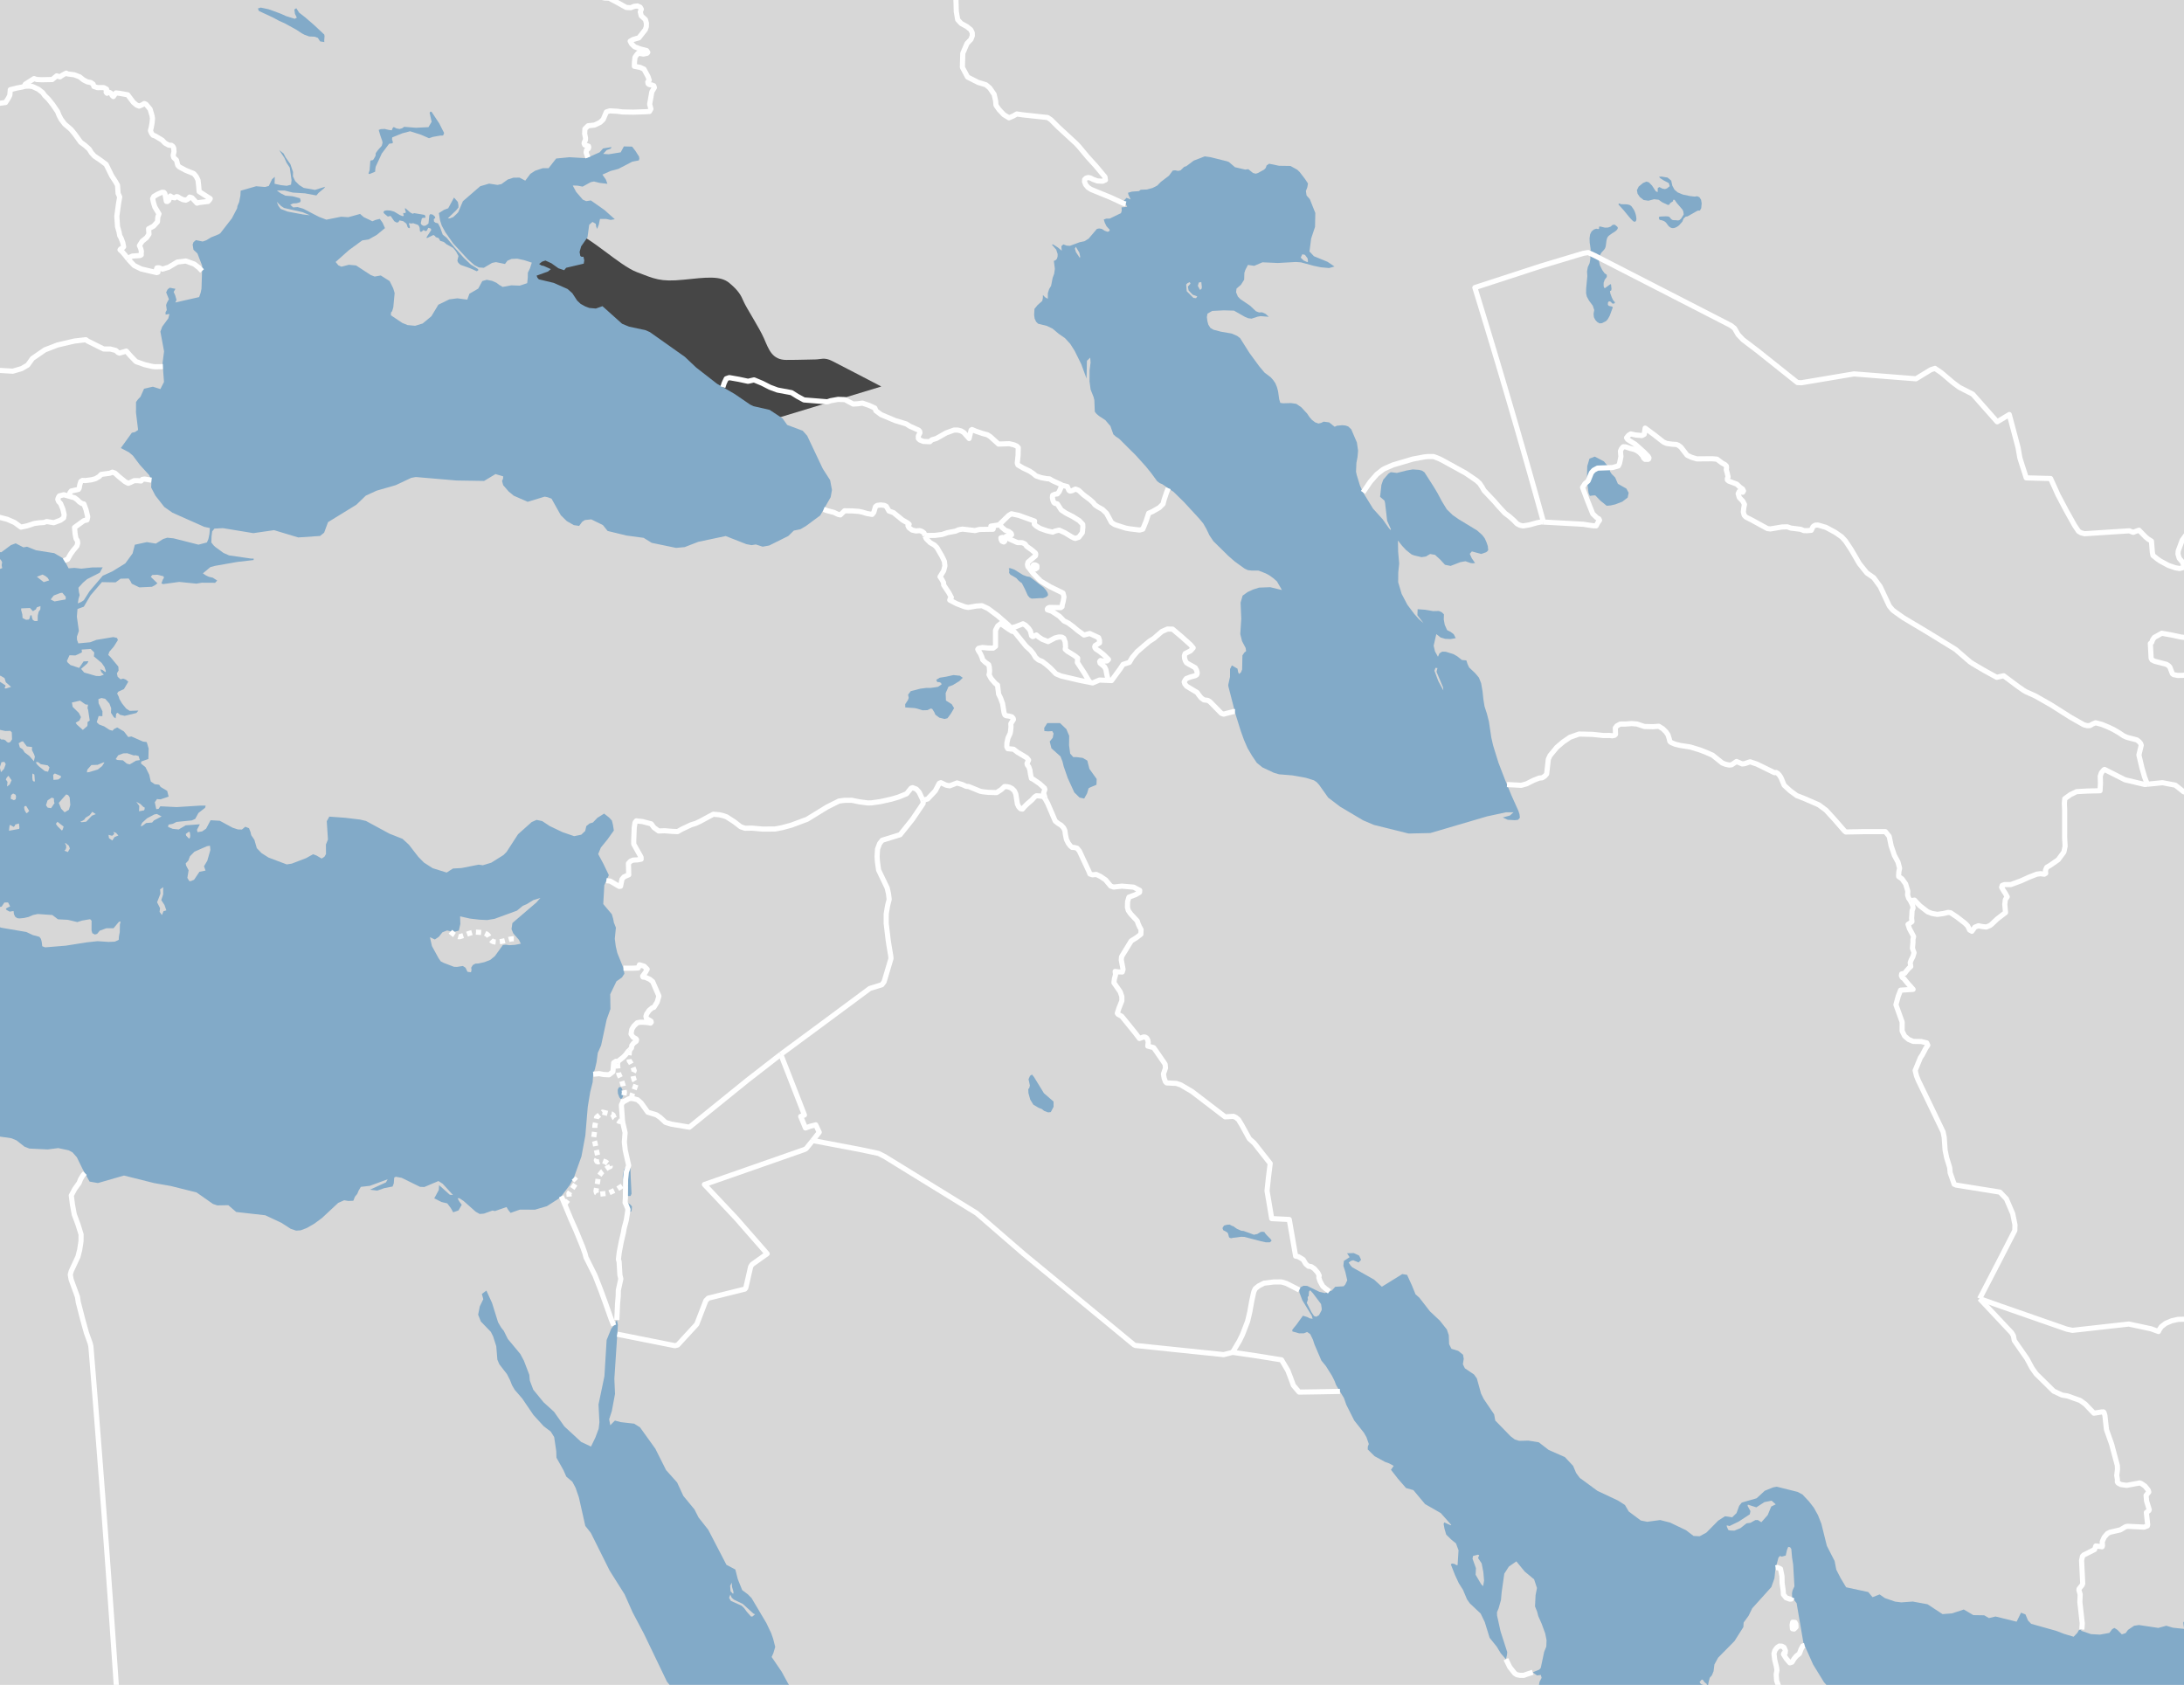 <?xml version="1.0" encoding="utf-8"?>
<!DOCTYPE svg PUBLIC "-//W3C//DTD SVG 1.1//EN" "http://www.w3.org/Graphics/SVG/1.1/DTD/svg11.dtd">
<svg version="1.1" id="Talpa" xmlns="http://www.w3.org/2000/svg" xmlns:xlink="http://www.w3.org/1999/xlink" x="0px" y="0px"
	 width="601.342px" height="463.96px" viewBox="0 0 601.342 463.96" enable-background="new 0 0 601.342 463.96"
	 xml:space="preserve">
<rect id="Talpa_1_" x="0" fill="#D7D7D7" width="601.342" height="463.96"/>
<path id="Talpa_caucasica" fill="#464646" d="M213.382,115.317l29.274-8.885l-0.002-0.001c0,0-11.5-6.012-13.591-7.058
	c-2.091-1.045-3.137-0.392-4.574-0.392s-4.051,0.131-7.972,0.131s-4.835-2.875-6.142-5.881s-4.835-8.363-5.619-10.193
	c-0.784-1.829-1.438-3.006-3.921-5.097s-6.272-1.568-12.676-0.914c-6.403,0.653-7.972-0.262-12.807-2.092
	c-4.835-1.829-12.74-9.719-17.773-11.238c-2.127-0.642-6.142,0.262-8.363,3.006s-4.182,12.022,0.522,16.988
	c3.23,3.411,32.046,31.049,49.777,48.025C204.88,123.202,213.382,115.317,213.382,115.317z"/>
<polygon fill="#82AAC8" points="170.362,299.455 170.081,300.14 170.138,301.132 170.524,302.153 170.966,302.712 171.452,302.164 
	171.595,301.546 171.522,300.552 171.224,299.705 170.825,299.302 "/>
<polygon fill="#82AAC8" points="173.284,333.759 172.647,333.604 172.212,333.014 171.896,332.194 171.878,331.47 172.116,331.184 
	172.759,331.16 173.519,331.673 174.001,332.21 173.978,332.646 173.923,333.207 173.821,333.596 "/>
<polygon fill="#82AAC8" points="348.521,342.091 347.253,341.806 344.81,341.175 342.661,340.608 341.731,340.565 340.507,340.746 
	339.45,340.856 339.079,340.964 338.638,340.894 338.384,340.66 338.253,340.156 338.149,339.726 337.95,339.408 337.53,339.138 
	337.294,339.007 336.788,338.75 336.595,338.171 337.013,337.485 337.737,337.285 337.983,337.253 338.593,337.214 339.161,337.542 
	339.615,337.696 340.55,338.367 341.796,338.917 342.39,338.962 343.044,339.199 343.786,339.455 345.257,340.005 346.202,339.798 
	347.147,339.229 347.757,339.188 348.179,339.287 348.276,339.518 348.745,340.078 349.794,341.14 350.132,341.585 349.702,342.082 
	"/>
<polygon fill="#82AAC8" points="284.052,164.834 283.489,164.564 282.979,163.956 282.179,162.181 281.353,160.57 280.866,160.24 
	280.378,159.796 279.845,159.204 278.972,158.676 278.187,158.234 277.841,157.742 277.911,157.022 277.761,156.496 278.14,156.446 
	279.341,156.878 281.663,158.32 282.698,158.714 283.587,158.878 284.64,159.67 286.284,160.94 287.362,161.778 287.989,162.492 
	288.399,163.14 288.554,163.632 288.526,164 288.017,164.414 287.194,164.712 286.335,164.706 285.089,164.788 "/>
<polygon fill="#82AAC8" points="260.075,197.98 258.626,197.622 257.552,196.809 257.271,196.146 256.683,195.223 256.298,195.095 
	255.339,195.555 253.989,195.591 252.55,195.135 251.86,194.984 249.251,194.801 249.239,193.909 249.985,192.776 250.206,192.187 
	250.03,191.284 250.782,190.316 253.384,189.645 255.034,189.427 256.28,189.423 258.229,189.146 259.255,188.475 259.116,188.057 
	258.62,187.822 258.085,187.831 257.788,187.198 258.741,186.624 260.522,186.335 262.526,185.891 264.282,186.077 265.097,186.637 
	264.173,187.538 262.341,188.659 261.165,189.083 260.376,190.851 260.454,192.913 262.05,193.919 262.698,195.005 261.827,196.495 
	260.868,197.786 "/>
<polygon fill="#82AAC8" points="89.298,11.578 88.149,11.402 87.96,11.12 87.524,10.431 86.651,10.108 85.12,10.032 83.812,9.559 
	83.067,9.158 81.612,8.194 78.53,6.494 76.905,5.763 75.122,4.806 71.296,3.022 70.997,2.338 71.813,2.088 73.952,2.554 
	74.909,2.888 77.224,3.742 78.802,4.448 81.144,5.177 81.729,4.862 81.222,3.818 81.042,2.624 81.577,2.259 82.366,3.484 
	84.001,4.748 86.425,6.843 87.843,8.168 89.284,9.513 89.362,9.923 89.267,11.154 "/>
<polygon fill="#82AAC8" points="101.741,47.929 101.454,47.774 101.757,46.907 101.962,44.345 102.245,44.069 102.421,44.209 
	102.856,43.891 103.403,42.907 103.464,42.175 104.052,41.333 105.11,40.149 105.329,39.327 105.259,38.86 104.722,37.305 
	104.271,35.789 104.847,35.551 105.921,35.507 107.032,35.774 107.874,35.879 108.128,35.227 108.417,34.975 109.144,35.362 
	110.017,35.519 110.708,35.327 111.282,34.923 114.524,35.183 117.966,35.015 118.845,33.537 118.292,31.043 118.495,30.753 
	118.819,30.778 120.96,34.013 122.282,36.625 122.009,37.319 121.274,37.329 119.202,37.694 118.12,38.061 115.929,37.106 
	112.917,36.146 110.771,36.707 107.997,37.835 107.933,38.349 108.167,39.085 108.101,39.44 107.14,39.583 105.14,42.237 
	103.433,45.925 103.331,46.633 103.294,47.276 "/>
<polygon fill="#82AAC8" points="442.382,139.273 440.638,137.859 439.229,136.399 438.448,136.456 437.743,136.569 437.386,135.708 
	436.937,132.237 437.032,128.386 437.646,126.294 439.104,125.733 441.626,127.05 443.251,129.02 443.288,129.812 443.747,130.514 
	444.72,131.491 445.47,133.229 447.821,134.56 448.429,135.712 448.163,137.018 446.679,138.149 444.74,138.896 443.495,139.178 "/>
<polygon fill="#82AAC8" points="298.522,219.896 297.247,219.626 295.792,218.2 294.011,214.3 292.868,211.029 292.56,209.749 
	292.003,208.302 289.503,206.063 289.034,204.188 289.87,203.144 290.089,201.979 289.724,201.319 288.632,201.39 287.552,201.31 
	287.519,200.424 288.36,199.111 291.858,199.111 293.61,200.777 294.388,202.622 294.354,205.2 294.661,207.52 295.515,208.487 
	296.392,208.476 298.112,208.704 299.388,209.452 299.558,210.163 299.962,211.724 301.956,214.514 301.901,216.098 300.241,216.79 
	299.739,217.063 299.315,218.476 "/>
<polygon fill="#82AAC8" points="172.206,329.363 171.866,328.923 171.499,326.162 171.474,323.744 171.839,321.987 172.583,321.115 
	173.093,320.932 173.575,321.724 173.675,324.598 173.888,328.718 173.616,329.328 "/>
<polygon fill="#82AAC8" points="288.573,306.315 287.476,305.888 286.833,305.384 286.046,305.087 284.532,304.195 283.675,302.813 
	283.171,301 283.122,299.884 283.362,299.689 283.577,298.923 283.196,297.188 283.606,296.257 284.151,295.888 284.745,296.647 
	287.431,301.033 289.11,302.487 290.079,303.332 290.091,304.781 289.321,306.235 "/>
<polygon fill="#82AAC8" points="131.29,74.7 129.501,73.896 126.831,72.937 126.397,72.578 126.062,72.168 125.94,71.72 
	126.235,70.505 125.634,69.372 125.14,68.708 124.731,68.248 122.974,67.276 122.212,66.639 121.2,66.322 120.796,65.576 
	119.948,65.284 119.808,65.017 119.331,64.702 117.522,65.597 117.464,65.296 118.718,63.378 118.665,63.034 118.479,62.884 
	117.923,62.738 117.515,63.522 117.161,63.646 116.616,63.341 116.069,63.809 115.79,63.841 115.612,63.61 115.554,62.772 
	115.378,62.278 115.052,61.916 113.759,61.462 113.19,61.557 112.671,61.416 112.612,61.648 112.813,62.322 112.874,62.671 
	112.62,62.872 112.239,62.562 111.985,61.757 111.782,61.482 111.022,60.908 110.001,60.688 109.798,61.036 109.604,61.238 
	109.132,61.255 108.546,60.898 107.563,59.475 107.351,59.492 106.792,59.645 105.804,58.818 105.589,58.502 105.646,58.255 
	105.919,58.028 106.562,57.929 107.497,57.984 108.53,58.28 110.134,59.236 110.819,59.505 111.194,59.456 111.022,58.812 
	111.099,58.63 111.343,58.675 111.573,58.656 111.751,58.456 111.526,57.681 111.472,57.372 111.687,57.382 112.675,58.271 
	113.187,58.656 113.589,58.826 113.776,58.849 113.972,58.681 116.913,59.171 117.134,59.568 117.122,59.958 116.39,59.988 
	116.124,60.194 115.849,61.54 116.126,61.944 116.644,62.208 117.216,62.126 117.97,61.57 118.208,59.311 118.487,58.96 
	119.173,59.11 119.78,59.681 119.851,59.998 119.44,60.376 119.503,61.019 119.921,61.326 120.604,61.505 121.183,62.616 
	121.899,64.61 122.976,65.473 125.124,68.118 127.675,70.968 129.608,72.834 131.515,74.019 131.753,74.356 "/>
<polygon fill="#82AAC8" points="440.38,89.042 439.747,88.644 439.245,88.088 438.865,87.342 438.769,86.435 438.954,85.362 
	438.544,84.15 437.53,82.798 436.921,81.676 436.714,80.78 436.733,79.422 437.056,76.042 436.976,74.74 437.187,73.546 
	437.687,72.458 437.901,71.228 437.835,69.856 437.862,69.038 437.995,68.771 437.704,66.79 437.663,65.626 437.823,64.53 
	438.228,63.718 438.876,63.192 439.487,62.978 440.06,63.082 440.319,62.91 440.265,62.466 440.55,62.358 441.903,62.681 
	442.753,62.654 443.474,62.394 444.063,61.896 444.644,61.888 444.647,61.89 444.649,61.892 444.655,61.896 444.659,61.9 
	444.665,61.906 444.673,61.914 444.681,61.92 444.69,61.929 444.702,61.937 444.716,61.946 444.728,61.956 444.739,61.966 
	444.753,61.978 444.765,61.99 444.78,62.002 444.798,62.015 444.813,62.028 444.827,62.04 444.843,62.054 444.862,62.068 
	444.878,62.082 444.896,62.097 444.911,62.11 444.927,62.124 444.944,62.138 444.964,62.152 444.981,62.166 444.995,62.181 
	445.013,62.194 445.03,62.208 445.046,62.22 445.062,62.234 445.075,62.246 445.091,62.258 445.104,62.271 445.118,62.282 
	445.132,62.292 445.146,62.302 445.156,62.312 445.165,62.32 445.175,62.33 445.185,62.336 445.194,62.342 445.198,62.349 
	445.204,62.354 445.21,62.358 445.214,62.36 445.216,62.362 445.218,62.362 445.267,62.408 445.29,62.433 445.312,62.456 
	445.329,62.478 445.347,62.502 445.362,62.526 445.378,62.55 445.392,62.574 445.401,62.599 445.409,62.622 445.419,62.646 
	445.425,62.672 445.429,62.696 445.433,62.72 445.435,62.746 445.435,62.771 445.435,62.794 445.433,62.82 445.429,62.844 
	445.425,62.87 445.421,62.896 445.413,62.92 445.406,62.946 445.397,62.97 445.388,62.996 445.376,63.021 445.362,63.044 
	445.349,63.07 445.337,63.094 445.321,63.12 445.306,63.144 445.288,63.168 445.271,63.194 445.255,63.218 445.235,63.242 
	445.216,63.267 445.194,63.29 445.173,63.314 445.153,63.338 445.13,63.362 445.106,63.386 445.085,63.41 445.062,63.433 
	445.032,63.456 445.011,63.478 444.987,63.5 444.962,63.522 444.935,63.544 444.909,63.566 444.862,63.606 444.837,63.626 
	444.813,63.646 444.788,63.664 444.763,63.685 444.739,63.702 444.716,63.72 444.688,63.738 444.663,63.756 444.642,63.774 
	444.615,63.792 444.591,63.808 444.567,63.826 444.544,63.842 444.519,63.858 444.493,63.874 444.472,63.888 444.448,63.904 
	444.425,63.918 444.403,63.935 444.38,63.948 444.356,63.962 444.337,63.974 444.315,63.988 444.296,64 444.272,64.013 
	444.253,64.026 444.235,64.036 444.218,64.048 444.198,64.058 444.179,64.068 444.163,64.078 444.147,64.088 444.132,64.097 
	444.115,64.106 444.101,64.114 444.089,64.122 444.075,64.128 444.065,64.134 444.054,64.142 444.044,64.146 444.032,64.152 
	444.026,64.158 444.017,64.162 444.011,64.166 444.005,64.168 444.003,64.17 443.997,64.172 443.995,64.174 443.974,64.19 
	443.962,64.198 443.95,64.206 443.938,64.214 443.927,64.222 443.915,64.23 443.905,64.238 443.896,64.248 443.884,64.254 
	443.87,64.263 443.858,64.271 443.847,64.278 443.837,64.288 443.825,64.294 443.815,64.302 443.804,64.31 443.79,64.32 
	443.78,64.328 443.769,64.334 443.757,64.342 443.745,64.353 443.735,64.36 443.724,64.368 443.712,64.376 443.7,64.382 
	443.688,64.392 443.677,64.4 443.665,64.408 443.655,64.416 443.644,64.424 443.634,64.433 443.62,64.44 443.608,64.448 
	443.597,64.456 443.587,64.464 443.573,64.472 443.565,64.48 443.554,64.488 443.54,64.496 443.53,64.504 443.517,64.513 
	443.505,64.521 443.495,64.528 443.485,64.536 443.474,64.544 443.462,64.552 443.448,64.56 443.437,64.568 443.427,64.576 
	443.405,64.592 443.396,64.601 443.384,64.608 443.37,64.616 443.362,64.624 443.349,64.63 443.337,64.638 443.327,64.646 
	443.317,64.654 443.308,64.662 443.296,64.67 443.282,64.679 443.272,64.687 443.261,64.694 443.253,64.702 443.24,64.71 
	443.229,64.718 443.22,64.726 443.206,64.734 443.198,64.742 443.185,64.75 443.175,64.758 443.163,64.767 443.155,64.774 
	443.144,64.782 443.134,64.79 443.12,64.798 443.112,64.806 443.099,64.816 443.089,64.824 443.077,64.832 443.069,64.84 
	443.06,64.851 443.048,64.858 443.036,64.866 443.026,64.876 443.015,64.884 443.005,64.892 442.995,64.902 442.985,64.91 
	442.976,64.918 442.966,64.929 442.954,64.937 442.944,64.946 442.933,64.956 442.923,64.964 442.913,64.974 442.905,64.982 
	442.896,64.992 442.79,65.103 442.743,65.16 442.7,65.22 442.659,65.284 442.62,65.351 442.587,65.416 442.554,65.486 
	442.521,65.556 442.491,65.63 442.468,65.704 442.444,65.78 442.421,65.858 442.399,65.937 442.382,66.015 442.362,66.097 
	442.345,66.179 442.329,66.26 442.317,66.342 442.306,66.426 442.29,66.51 442.28,66.597 442.269,66.681 442.257,66.767 
	442.247,66.851 442.239,66.937 442.229,67.022 442.22,67.106 442.21,67.19 442.198,67.274 442.187,67.358 442.175,67.44 
	442.161,67.522 442.151,67.604 442.136,67.685 442.12,67.763 442.103,67.84 442.087,67.916 442.067,67.992 442.048,68.064 
	442.022,68.136 441.997,68.206 441.974,68.274 441.944,68.34 441.911,68.404 441.88,68.466 441.843,68.526 441.806,68.582 
	441.763,68.636 441.72,68.688 440.868,69.648 440.376,70.67 440.235,71.758 440.497,72.99 441.159,74.356 441.798,75.244 
	442.406,75.65 442.421,76.25 441.837,77.042 441.544,77.866 441.54,78.722 441.657,79.214 441.899,79.344 443.401,78.25 
	443.577,78.338 443.718,79.603 443.587,80.042 443.296,80.106 443.365,80.74 443.804,81.94 444.222,82.756 444.628,83.188 
	444.62,83.476 444.204,83.628 443.853,83.521 443.571,83.154 443.255,82.994 442.906,83.038 442.726,83.349 442.714,83.931 
	442.983,84.234 443.896,84.416 444.048,84.687 443.214,86.952 442.671,87.922 442.185,88.44 441.069,88.992 "/>
<polygon fill="#82AAC8" points="450.046,61.052 449.981,61.048 449.903,61.026 449.858,61.006 449.815,60.979 449.763,60.95 
	449.714,60.914 449.657,60.872 449.601,60.826 449.544,60.774 449.481,60.718 449.419,60.66 449.353,60.596 449.284,60.528 
	449.218,60.458 449.147,60.384 449.075,60.306 449.003,60.226 448.927,60.144 448.853,60.06 448.776,59.972 448.7,59.884 
	448.622,59.794 448.546,59.702 448.468,59.608 448.39,59.514 448.312,59.42 448.231,59.324 448.153,59.228 448.073,59.134 
	447.995,59.038 447.919,58.942 447.841,58.848 447.765,58.754 447.688,58.662 447.615,58.569 447.54,58.479 447.47,58.392 
	447.399,58.306 447.329,58.222 447.261,58.14 447.194,58.062 447.134,57.985 447.071,57.912 447.009,57.844 446.952,57.776 
	446.897,57.716 446.843,57.655 446.796,57.602 446.747,57.552 446.702,57.51 445.659,56.34 445.675,56.076 445.903,56.04 
	446.337,56.231 447.956,56.268 448.677,56.426 449.187,56.778 449.188,56.782 449.194,56.786 449.198,56.792 449.202,56.8 
	449.21,56.81 449.218,56.819 449.228,56.832 449.235,56.846 449.245,56.86 449.255,56.876 449.269,56.892 449.28,56.912 
	449.296,56.93 449.31,56.95 449.323,56.97 449.337,56.992 449.353,57.012 449.368,57.036 449.386,57.058 449.401,57.082 
	449.415,57.104 449.433,57.128 449.45,57.151 449.468,57.176 449.485,57.2 449.501,57.224 449.517,57.248 449.532,57.27 
	449.552,57.294 449.567,57.315 449.581,57.34 449.597,57.36 449.612,57.382 449.628,57.401 449.642,57.422 449.655,57.44 
	449.665,57.46 449.677,57.476 449.688,57.492 449.698,57.508 449.71,57.52 449.72,57.532 449.728,57.544 449.733,57.554 
	449.739,57.562 449.741,57.567 449.745,57.571 449.747,57.576 449.751,57.576 449.821,57.686 449.856,57.748 449.894,57.812 
	449.929,57.882 449.966,57.954 450.003,58.03 450.036,58.108 450.073,58.19 450.106,58.274 450.144,58.36 450.175,58.448 
	450.21,58.538 450.24,58.63 450.271,58.722 450.302,58.815 450.329,58.912 450.356,59.008 450.386,59.104 450.407,59.2 
	450.431,59.298 450.452,59.392 450.474,59.487 450.491,59.584 450.507,59.678 450.521,59.77 450.532,59.862 450.544,59.952 
	450.55,60.04 450.556,60.126 450.558,60.21 450.558,60.292 450.554,60.37 450.548,60.444 450.536,60.516 450.526,60.586 
	450.509,60.649 450.491,60.712 450.47,60.766 450.444,60.819 450.415,60.868 450.384,60.91 450.347,60.948 450.308,60.979 
	450.263,61.006 450.216,61.026 450.161,61.042 450.104,61.05 "/>
<polygon fill="#82AAC8" points="460.585,62.816 460.53,62.814 460.501,62.812 460.472,62.811 460.444,62.807 460.415,62.803 
	460.386,62.799 460.36,62.792 460.331,62.786 460.302,62.78 460.276,62.774 460.247,62.767 460.22,62.759 460.192,62.749 
	460.163,62.738 460.136,62.73 460.11,62.719 460.079,62.706 460.052,62.694 460.026,62.683 459.997,62.669 459.97,62.654 
	459.944,62.641 459.915,62.624 459.888,62.608 459.862,62.593 459.835,62.574 459.808,62.559 459.781,62.538 459.755,62.521 
	459.726,62.501 459.7,62.48 459.675,62.458 459.647,62.437 459.62,62.415 459.597,62.393 459.569,62.368 459.54,62.345 
	459.519,62.318 459.49,62.292 459.464,62.267 459.44,62.238 459.413,62.213 459.388,62.185 459.364,62.154 459.339,62.126 
	459.312,62.097 459.288,62.064 459.265,62.032 459.237,62.001 459.206,61.958 459.192,61.938 459.177,61.917 459.159,61.896 
	459.144,61.874 459.128,61.854 459.114,61.833 459.101,61.811 459.085,61.788 459.069,61.769 459.052,61.747 459.036,61.727 
	459.022,61.704 459.007,61.683 458.99,61.661 458.974,61.641 458.96,61.618 458.944,61.599 458.927,61.576 458.909,61.557 
	458.894,61.534 458.878,61.515 458.864,61.492 458.847,61.473 458.829,61.452 458.815,61.433 458.796,61.413 458.781,61.393 
	458.765,61.372 458.747,61.354 458.729,61.335 458.714,61.314 458.698,61.297 458.681,61.276 458.661,61.259 458.646,61.24 
	458.628,61.223 458.612,61.204 458.595,61.188 458.573,61.171 458.556,61.152 458.538,61.137 458.521,61.12 458.503,61.104 
	458.483,61.089 458.464,61.074 458.446,61.061 458.427,61.044 458.405,61.03 458.392,61.021 458.384,61.017 458.378,61.011 
	458.37,61.007 458.364,61.001 458.356,60.997 458.351,60.99 458.343,60.986 458.335,60.982 458.325,60.979 458.319,60.973 
	458.312,60.969 458.304,60.965 458.296,60.96 458.29,60.954 458.282,60.95 458.276,60.946 458.269,60.942 458.263,60.938 
	458.255,60.935 458.245,60.931 458.237,60.927 458.229,60.923 458.224,60.919 458.216,60.915 458.21,60.911 458.2,60.906 
	458.194,60.904 458.188,60.9 458.181,60.896 458.173,60.895 458.163,60.891 458.157,60.887 458.151,60.883 458.142,60.878 
	458.134,60.876 458.126,60.872 458.12,60.868 458.114,60.864 458.106,60.862 458.099,60.858 458.091,60.856 458.085,60.853 
	458.075,60.851 458.069,60.847 458.06,60.843 458.052,60.841 458.046,60.837 458.038,60.835 458.001,60.816 457.979,60.811 
	457.96,60.803 457.942,60.794 457.923,60.786 457.901,60.778 457.882,60.772 457.864,60.765 457.845,60.757 457.823,60.751 
	457.806,60.742 457.786,60.736 457.769,60.73 457.747,60.725 457.728,60.717 457.71,60.71 457.69,60.704 457.671,60.698 
	457.651,60.692 457.632,60.687 457.614,60.681 457.595,60.675 457.573,60.669 457.554,60.665 457.534,60.658 457.519,60.652 
	457.497,60.648 457.478,60.643 457.46,60.639 457.44,60.633 457.423,60.628 457.401,60.624 457.382,60.618 457.365,60.614 
	457.347,60.61 457.325,60.606 457.306,60.603 457.288,60.599 457.271,60.595 457.251,60.593 457.233,60.589 457.212,60.585 
	457.196,60.581 457.177,60.579 457.155,60.574 457.138,60.57 457.118,60.568 457.103,60.566 457.081,60.564 457.077,60.562 
	457.075,60.562 457.073,60.562 457.073,60.562 457.069,60.562 457.069,60.562 457.065,60.561 457.062,60.561 457.06,60.561 
	457.058,60.561 457.056,60.561 457.054,60.561 457.052,60.559 457.05,60.559 457.048,60.559 457.046,60.559 457.04,60.557 
	457.038,60.557 457.036,60.557 457.034,60.555 457.032,60.555 457.031,60.555 457.03,60.553 457.026,60.553 457.024,60.553 
	457.022,60.551 457.021,60.551 457.019,60.549 457.017,60.549 457.015,60.547 457.013,60.547 457.011,60.547 457.007,60.544 
	457.005,60.542 457.003,60.542 457.001,60.54 456.997,60.54 456.995,60.538 456.993,60.538 456.991,60.536 456.987,60.534 
	456.987,60.532 456.983,60.532 456.983,60.53 456.979,60.528 456.978,60.526 456.976,60.526 456.974,60.524 456.97,60.521 
	456.968,60.521 456.966,60.519 456.964,60.517 456.962,60.515 456.96,60.513 456.96,60.511 456.956,60.509 456.954,60.507 
	456.952,60.505 456.95,60.503 456.948,60.501 456.948,60.499 456.946,60.495 456.944,60.492 456.942,60.49 456.94,60.488 
	456.94,60.486 456.938,60.484 456.937,60.482 456.935,60.48 456.933,60.479 456.931,60.477 456.931,60.473 456.929,60.471 
	456.927,60.469 456.925,60.467 456.923,60.465 456.923,60.46 456.921,60.458 456.919,60.456 456.915,60.454 456.915,60.45 
	456.913,60.448 456.911,60.446 456.911,60.442 456.909,60.442 456.907,60.438 456.907,60.437 456.905,60.435 456.905,60.433 
	456.901,60.429 456.901,60.427 456.901,60.425 456.901,60.421 456.897,60.419 456.896,60.417 456.896,60.415 456.894,60.411 
	456.856,60.329 456.839,60.288 456.823,60.251 456.81,60.215 456.796,60.181 456.786,60.146 456.78,60.114 456.772,60.083 
	456.767,60.055 456.761,60.024 456.759,59.999 456.757,59.975 456.755,59.948 456.757,59.927 456.759,59.904 456.763,59.885 
	456.767,59.864 456.772,59.847 456.778,59.829 456.784,59.812 456.79,59.797 456.802,59.78 456.815,59.767 456.825,59.755 
	456.839,59.742 456.853,59.73 456.865,59.721 456.88,59.71 456.896,59.702 456.911,59.692 456.931,59.687 456.948,59.679 
	456.966,59.673 456.983,59.667 457.005,59.663 457.026,59.656 457.044,59.652 457.065,59.65 457.089,59.646 457.11,59.643 
	457.132,59.641 457.155,59.639 457.179,59.637 457.198,59.635 457.222,59.633 457.245,59.631 457.271,59.631 457.29,59.628 
	457.319,59.628 457.386,59.626 457.423,59.624 457.456,59.622 457.491,59.62 457.528,59.618 457.56,59.618 457.597,59.616 
	457.63,59.614 457.665,59.612 457.698,59.61 457.733,59.608 457.771,59.608 457.804,59.606 457.839,59.604 457.872,59.603 
	457.907,59.601 457.942,59.599 457.976,59.597 458.013,59.595 458.044,59.595 458.079,59.593 458.115,59.591 458.151,59.589 
	458.185,59.589 458.218,59.587 458.255,59.585 458.288,59.585 458.323,59.583 458.358,59.581 458.392,59.581 458.429,59.581 
	458.462,59.579 458.497,59.579 458.532,59.579 458.569,59.576 458.604,59.576 458.638,59.576 458.675,59.576 458.71,59.576 
	458.743,59.579 458.78,59.579 458.815,59.579 458.853,59.581 458.886,59.581 458.925,59.583 458.96,59.585 458.993,59.587 
	459.031,59.589 459.065,59.591 459.095,59.591 459.106,59.593 459.118,59.593 459.132,59.595 459.144,59.597 459.157,59.597 
	459.173,59.599 459.187,59.601 459.198,59.601 459.21,59.603 459.224,59.604 459.237,59.606 459.253,59.608 459.267,59.61 
	459.28,59.612 459.29,59.614 459.306,59.618 459.319,59.62 459.335,59.622 459.349,59.626 459.36,59.631 459.372,59.635 
	459.386,59.639 459.401,59.643 459.413,59.646 459.429,59.65 459.442,59.654 459.454,59.661 459.468,59.665 459.483,59.671 
	459.495,59.677 459.511,59.683 459.524,59.688 459.536,59.694 459.55,59.702 459.562,59.708 459.575,59.717 459.591,59.725 
	459.604,59.732 459.616,59.74 459.628,59.751 459.642,59.759 459.655,59.769 459.669,59.778 459.683,59.788 459.696,59.799 
	459.706,59.811 459.72,59.82 459.733,59.833 459.745,59.847 459.755,59.853 459.761,59.858 459.767,59.866 459.774,59.872 
	459.78,59.881 459.784,59.887 459.79,59.895 459.798,59.9 459.804,59.906 459.81,59.915 459.815,59.923 459.823,59.929 
	459.827,59.937 459.835,59.942 459.841,59.95 459.849,59.958 459.854,59.967 459.86,59.975 459.865,59.982 459.87,59.988 
	459.876,59.997 459.882,60.005 459.888,60.013 459.894,60.021 459.901,60.026 459.905,60.034 459.911,60.042 459.919,60.051 
	459.925,60.059 459.931,60.066 459.937,60.072 459.942,60.081 459.946,60.089 459.95,60.097 459.956,60.104 459.962,60.11 
	459.968,60.118 459.974,60.126 459.979,60.135 459.987,60.143 459.993,60.15 460.001,60.156 460.007,60.165 460.013,60.173 
	460.019,60.181 460.024,60.187 460.03,60.194 460.034,60.202 460.073,60.245 460.093,60.267 460.11,60.284 460.128,60.305 
	460.146,60.322 460.165,60.341 460.187,60.358 460.202,60.374 460.222,60.391 460.24,60.404 460.261,60.421 460.28,60.435 
	460.296,60.446 460.315,60.46 460.335,60.473 460.354,60.482 460.37,60.495 460.39,60.505 460.409,60.517 460.429,60.524 
	460.448,60.532 460.464,60.542 460.483,60.551 460.505,60.559 460.522,60.566 460.54,60.57 460.558,60.579 460.577,60.585 
	460.597,60.589 460.615,60.595 460.634,60.599 460.651,60.604 460.673,60.608 460.69,60.61 460.706,60.614 460.726,60.616 
	460.745,60.618 460.767,60.622 460.782,60.624 460.802,60.624 460.819,60.626 460.841,60.628 460.858,60.628 460.876,60.631 
	460.894,60.631 460.913,60.631 460.933,60.631 460.95,60.631 460.968,60.631 461.013,60.631 461.031,60.631 461.052,60.631 
	461.073,60.631 461.097,60.631 461.115,60.631 461.136,60.631 461.157,60.631 461.181,60.633 461.2,60.633 461.222,60.633 
	461.241,60.635 461.265,60.635 461.284,60.637 461.306,60.637 461.327,60.639 461.351,60.641 461.37,60.641 461.392,60.643 
	461.413,60.645 461.437,60.646 461.456,60.646 461.478,60.648 461.501,60.65 461.522,60.652 461.54,60.654 461.565,60.656 
	461.587,60.658 461.608,60.661 461.63,60.663 461.651,60.665 461.675,60.667 461.696,60.669 461.716,60.671 461.74,60.673 
	461.763,60.675 461.782,60.679 461.804,60.681 461.827,60.683 461.851,60.685 461.87,60.688 461.894,60.69 461.915,60.692 
	461.938,60.694 461.96,60.696 461.983,60.7 462.005,60.702 462.028,60.706 462.048,60.708 462.452,60.583 462.89,60.192 
	463.597,59.042 463.491,58.278 463.29,57.771 461.681,55.889 461.11,55.061 460.849,54.971 460.69,55.087 460.64,55.417 
	459.831,55.967 459.646,56.353 459.198,56.419 457.659,55.696 456.702,55.005 455.435,54.862 453.862,55.271 452.55,55.068 
	451.507,54.259 450.894,53.358 450.7,52.366 451.198,51.378 452.382,50.395 453.319,50.007 454.009,50.215 454.868,51.101 
	455.901,52.667 456.427,52.906 456.438,51.82 456.876,51.499 457.733,51.942 458.435,52.07 458.983,51.885 459.741,51.261 
	459.476,50.408 458.022,49.648 457.126,49.07 456.79,48.681 457.466,48.622 459.151,48.9 460.151,49.738 460.46,51.145 
	461.052,52.227 461.937,52.984 463.351,53.57 465.3,53.984 466.626,54.137 467.325,54.03 467.905,54.309 468.366,54.977 
	468.538,55.977 468.421,57.314 468.05,57.986 467.435,57.999 464.651,59.576 464.12,59.671 463.56,60.179 463.202,61.055 
	462.536,61.794 462.487,61.854 462.462,61.885 462.437,61.915 462.405,61.942 462.376,61.975 462.349,62.003 462.315,62.032 
	462.282,62.062 462.251,62.093 462.216,62.12 462.183,62.15 462.146,62.179 462.11,62.206 462.073,62.234 462.034,62.263 
	461.995,62.29 461.956,62.316 461.919,62.345 461.876,62.37 461.837,62.396 461.794,62.423 461.755,62.446 461.71,62.471 
	461.669,62.495 461.626,62.519 461.581,62.54 461.538,62.562 461.495,62.583 461.45,62.604 461.407,62.622 461.364,62.643 
	461.319,62.661 461.276,62.677 461.229,62.692 461.187,62.708 461.14,62.725 461.099,62.736 461.052,62.751 461.011,62.763 
	460.964,62.772 460.923,62.782 460.878,62.79 460.837,62.799 460.79,62.805 460.751,62.809 460.706,62.812 460.665,62.816 
	460.626,62.816 "/>
<path fill="#82AAC8" d="M323.161,135.472l2.852,2.796l4.203,4.564l1.07,1.29l0.867,1.502l0.867,1.818l1.094,1.609l4.133,4.061
	l1.725,1.502l2.688,1.943l0.896,0.435l1.066,0.122l1.904,0.008l1.947,0.76l1,0.534l1.088,0.776l1.023,0.892l1.387,2.392
	l-3.248-0.787l-3.053,0.123l-1.621,0.515l-1.523,0.7l-1.383,0.989l-0.562,1.931l0.189,4.472l-0.273,4.194l0.49,1.941l0.982,1.868
	l0.137,0.886l-0.484,0.376l-0.536,0.796l-0.079,3.866l-0.307,0.772l-0.506,0.479l-0.271-0.458l-0.193-1.014l-1.557-0.896
	l-0.492,1.004l-0.01,2.133l-0.492,2.242l0.049,0.428l1.787,6.939l0.201,0.788l1.43,4.562l0.846,2.355l0.986,2.294l1.227,2.099
	l1.352,1.995l1.523,1.234l3.135,1.484l1.457,0.43l3.652,0.298l3.688,0.658l2.25,0.696l0.748,0.49l0.689,0.754l2.5,3.516l3.285,2.504
	l6.35,3.766l2.955,1.254l9.557,2.375l5.98-0.135l15.58-4.578l5.256-1.138h2.07l-1.025,0.91l-1.951,0.519l1.4,0.642l1.951,0.106
	l0.873-0.104l0.512-0.58l-0.112-0.954l-0.313-0.95l-1.904-4.237l-1.23-2.986l-0.529-1.292l-1.816-4.716l-1.473-4.75l-0.5-2.188
	l-0.652-4.378l-0.564-2.202l-0.648-1.995l-0.316-1.95l-0.23-2.196l-0.387-2.229l-0.617-1.556l-1.053-1.25l-1.643-1.55l-0.426-0.916
	l-0.328-1.021l-1.23-0.116l-1.343-1.059l-1.032-0.573l-2.076-0.639l-0.969-0.034l-0.761,0.471l-0.414,0.941l-0.817-1.483
	l-0.369-1.553l0.732-3.201l1.188,0.934l1.262,0.374l1.503,0.058l1.397-0.25l-0.561-1.094l-0.834-0.622l-0.971-0.492l-0.66-1.443
	l-0.271-1.496l0.043-1.416l-0.598-0.568l-0.781-0.352l-1.582,0.042l-2.16-0.374l-2.117-0.16l-0.066,1.664l1.693,2.19l-1.241-1.076
	l-1.274-1.422l-1.928-2.559l-1.58-2.994l-0.961-3.226l0.021-2.664l0.256-2.496l-0.284-3.196l-0.063-3.13l1.104,1.402l1.175,1.258
	l1.475,1.162l0.709,0.278l2.055,0.481l1.195-0.182l1.146-0.688l1.355,0.227l1.412,1.294l1.338,1.452l1.537,0.304l2.728-1.048
	l1.362-0.238l1.359,0.479l0.666,0.088l0.627-0.08l-0.9-1.288l-0.561-1.25l0.578-0.66l2.549,0.702l1.379-0.471l0.316-0.262
	l0.254-0.326l-0.105-1.078l-0.371-1.105l-0.471-1.042l-0.688-0.914l-1.428-1.278l-5.016-3.044l-1.74-1.21l-1.596-1.568l-1.346-2.209
	l-1.229-2.303l-1.025-1.708l-2.529-3.956l-0.697-0.47l-0.77-0.208l-1.762-0.124l-1.674,0.288l-2.682,0.678l-1.697-0.212
	l-0.648,0.422l-1.434,1.666l-0.498,1.433l-0.361,3.273l1.213,1.057l0.168,0.691l0.562,4.853l1.049,2.355l-0.113,0.177l-0.479-0.547
	l-1.697-2.408l-2.645-2.928l-2.746-4.47l-0.854-1.878l-0.885-2.889l-0.201-0.93l0.105-2.422l0.314-1.66l0.148-1.724l-0.334-2.254
	l-1.543-3.612l-0.85-0.8l-0.826-0.26l-0.826-0.074l-1.447,0.144l-0.613,0.29l-1.539-1.216l-1.514-0.193l-0.676,0.34l-0.736,0.176
	l-0.934-0.336l-0.922-0.721l-0.658-0.775l-0.584-0.878l-1.617-1.756l-1.396-0.956l-1.432-0.212l-2.225,0.056l-0.744-0.12
	l-0.307-0.994l-0.309-2.194l-0.303-1.144l-0.451-1.08l-0.611-0.884l-0.682-0.768l-1.678-1.263l-1.486-1.771l-2.668-3.643
	l-2.572-4.079l-0.812-0.614l-1.482-0.646l-2.99-0.516l-2.029-0.532l-0.881-0.518l-0.557-0.893l-0.256-0.956l-0.148-1.13l0.18-0.952
	l1.291-0.735l3.197-0.162l2.801,0.08l2.988,1.703l0.936,0.395l0.916,0.11l1.639-0.538l0.839-0.152l2.274,0.176l-0.893-0.806
	l-0.953-0.424l-0.855,0.036l-0.84-0.326l-1.666-1.564l-2.633-1.775l-0.701-0.734l-0.479-1.172l0.129-1.012l1.217-1.034l0.881-1.406
	l0.06-1.864l0.278-0.857l0.707-1.348l1.721,0.258l2.279-0.975l4.25,0.192l4.939-0.28l1.414,0.102l3.475,0.948l1.965,0.41l2.295,0.21
	l1.49-0.42l-1.908-1.296l-3.75-1.538l-1.227-1.306l0.453-3.546l1.07-3.225l0.082-3.822l-1.5-3.789l-0.909-1.043l-0.187-1.226
	l0.396-1.036l0.181-1.029l-0.812-1.238l-1.488-1.934l-0.652-0.625l-1.877-1.039l-3.142-0.047l-2.729-0.567l-0.684,0.458l-0.25,0.701
	l-0.443,0.465l-1.707,0.936l-0.605,0.184L345,47.636l-1.3-1.054l-0.83,0.118l-2.834-0.658l-1.668-1.426l-0.518-0.2l-4.596-1.14
	l-1.546-0.219l-3.03,1.174l-2.008,1.509l-0.635,0.218l-0.984,0.956l-0.67,0.151l-0.789-0.164l-0.677,0.061l-1.065,1.432l-2.203,1.67
	l-1.035,1.055l-1.301,0.656l-1.539,0.411l-1.676,0.066l-0.516,0.38l-1.898,0.134l-1.092,0.309l0.118,0.571l0.603,1.28l-1.133-0.452
	l-0.812,0.87l0.582,0.828l0.402,0.776l-1.543,0.168l0.059,0.908l-0.219,0.67l-3.137,1.514l-0.896-0.004l-0.705,0.248l0.318,0.981
	l0.459,0.898l0.877,0.952l-0.154,0.406l-0.488,0.136l-0.771-0.288l-0.774-0.5l-0.718-0.124l-0.635,0.124l-2.297,2.689l-1.115,0.698
	l-1.334,0.276l-2.68,0.992l-0.891-0.051l-0.93-0.346l-0.541,0.504l0.113,1.25l-1.016-0.863l-1.054-0.685l-0.444-0.229l-0.179,0.136
	l1.166,1.338l0.396,1.228l-0.021,0.674l-0.183,0.616l-0.35,0.38l-0.496,0.206l0.281,2.173l-0.184,1.327l-0.424,1.177l-0.426,2.162
	l-0.557,0.943l-0.338,1.1l-0.014,1.536l-0.686-0.359l-0.656-0.66l-0.031,0.874l-0.156,0.744l-1.264,1.111l-0.875,1.07l-0.098,1.662
	l0.133,0.996l0.41,0.896l0.562,0.539l2.324,0.58l1.637,0.764l1.688,1.419l1.74,1.206l1.43,1.556l1.215,1.912l1.852,3.728
	l1.439,3.936l0.107-4.893l0.902-0.872l0.102,1.374l-0.271,2.116l-0.021,3.068l0.307,2.246l0.773,1.947l0.246,0.912l0.129,3.23
	l0.5,0.624l0.688,0.571l1.705,1.123l1.402,1.631l0.818,2.299l0.723,0.636l0.854,0.55l4.619,4.598l2.76,3.062l1.449,1.788
	l1.646,2.252l0.705,0.524l0.77,0.334l1.568,1.08l-0.457,1.157l0.457-1.157L323.161,135.472z M395.243,183.91l0.547,0.046
	l-0.264,1.021l1.799,4.282l0.076,0.856l-1.377-2.574l-1.07-2.834L395.243,183.91z M358.585,70.01l0.725,0.172l0.729,0.986
	l0.109,0.84l-0.18,0.181l-1.021-0.461l-0.812-0.787L358.585,70.01z M330.075,77.796l0.691-0.122l0.16,1.458l-0.129,0.456
	l-0.396,0.231l-0.586-1.102L330.075,77.796z M326.987,77.952l0.6-0.26l0.201,0.407l-0.719,0.832l0.205,1.054l1.113,1.166
	l1.273,0.467l-0.34,0.488l-0.73-0.072l-1.84-1.838l-0.145-1.862L326.987,77.952z M297.306,71.008l-1.053-1.582l-0.297-0.962
	l0.262-0.498l0.959,1.598l0.248,1.131L297.306,71.008z"/>
<path fill="none" stroke="#FFFFFF" stroke-width="1.417" stroke-linejoin="round" stroke-miterlimit="10" stroke-dasharray="1.417,1.134" d="
	M170.011,292.826c0,0,0.169,2.768,0.544,3.33s0.938,2.438,1.062,2.875s0.312,1.75,0.312,1.75l-0.376,2.658"/>
<path fill="#82AAC8" d="M228.562,132.21l-2.016-3.141l-2.105-4.45l-2.188-4.624l-1.229-1.382l-4.271-1.596l-1.291-1.812
	l-3.537-2.334l-4.43-1.012l-0.928-0.437l-4.277-2.928l-3.254-1.884l-1.605-0.93l-5.734-4.466l-3.137-2.961l-9.629-6.81l-1.195-0.522
	l-4.535-0.979l-1.908-0.786l-5.406-4.842l-1.82,0.648l-1.803-0.162l-1.117-0.424l-1.262-0.694l-0.973-0.92l-1.322-2.017
	l-1.295-1.158l-3.811-1.686l-4.105-0.982l-0.396-0.428l-0.23-0.588l3.143-1.142l0.771-0.654l-1.908-0.866l-0.688-0.144l-0.631-0.404
	l0.84-0.651l0.896-0.299l1.643,0.748l1.953,1.391l1.57,0.523l0.539-0.664l4.844-1.14l0.152-0.904l-0.229-1.008l-0.486,0.036
	l-0.371-0.229l-0.203-1.117l0.426-1.534l1.744-2.496l0.479-3.458l0.902-0.786l0.9,0.522l0.117,0.808l0.264,0.6l0.451-1.164
	l0.328-1.569l1.691-0.01l1.229,0.262l1.174-0.18l-2.902-2.585l-3.701-2.596l-1.273,0.196l-0.93-0.404l-1.838-2.134l-0.951-1.769
	l1.336,0.038l1.383,0.271l2.246-1.234l0.889-0.18l1.576,0.39l2.127,0.248l-0.432-1.162l-0.951-1.372l2.293-1.016l2.107-0.561
	l3.822-1.983l1.809-0.353l0.141-0.449l-0.08-0.59l-1.006-1.582l-0.91-1.17l-2.262-0.059l-0.881,1.63l-3.283,0.536l-1.541-0.109
	l0.967-1.045l1.109-0.396l0.238-0.438l-2.332,0.381l-0.969,1.073l-3.223,1.42l-0.434,0.19l-4.639-0.264l-3.662,0.357l-2.086,2.668
	l-1.596-0.008l-2.094,0.696l-1.332,0.866l-1.398,1.875l-1.576-0.842l-1.703,0.024l-1.557,0.51l-1.74,1.256l-1.07,0.222l-2.309-0.359
	l-2.449,0.72l-4.771,4.13l-1.283,3.026l-0.57,0.59l-0.801,0.74l-0.943,0.374l-0.547-0.034l2.254-2.154l0.66-0.804l0.021-0.596
	l-0.182-0.96l-1.055-1.19l-1.596,2.954l-1.16,0.428l-1.406,0.891l0.318,1.985l0.473,1.475l1.018,1.855l1.373,1.956l0.768,1.09
	l4.008,4.362l1.824,1.605l1.232,0.643l1.357,0.094l2.291-1.352l1.055-0.21l2.484,0.514l0.672-0.901l1.137-0.496l1.578-0.062
	l1.896,0.402l2.102,0.682l-0.49,1.546l-0.598,1.229l-0.021,1.362l-0.158,1.518l-2.039,0.678l-2.35-0.082l-2.369,0.44l-1.002-0.593
	l-0.693-0.539l-1.197-0.536l-1.494-0.3l-1.219,0.359l-1.123,2.074l-2.428,1.418l-0.582,1.62l-2.736-0.364l-2.221,0.286l-3.016,1.479
	l-1.916,3.177l-2.398,1.989L114.3,89.71l-2.102-0.198l-1.443-0.597l-3.119-2.09l0.021-0.75l0.314-0.376l0.32-1.071l0.371-3.935
	l-0.385-1.274l-0.98-2.006l-2.455-1.556l-1.686,0.296l-1.068-0.414l-4.047-2.642l-1.977-0.187l-2.045,0.53l-0.857-0.382
	l-0.748-0.918l3.648-3.252l3.666-2.68l1.771-0.274l2.229-1.246l2.271-1.868l-0.648-1.466l-0.771-1.082l-1.201,0.294l-0.84,0.366
	l-2.418-1.164l-0.973-0.854L95.88,59.81l-1.938-0.132l-4.074,0.815l-2.086-0.798l-4.291-2.228L81.95,57.02l-1.225,0.094
	l-0.809-0.731l0.76-0.366l0.957-0.042l0.949-0.269l0.211-0.388L82.6,54.589l-2.107-0.554l-1.904-0.155l-1.303-0.656l-1.041-0.748
	l2.113-0.012l2.236,0.565l3.377,0.21l3.137,0.584l0.621-0.729l1.521-1.261l0.262-0.401l-2.785,0.862l-3.088-0.551l-1.234-0.768
	l-1.129-1.126l-0.621-1.28l0.027-1.195l-0.723-2.152l-1.336-1.912l-0.545-1.048l-1.209-0.94l1.414,2.124l0.643,1.416l0.859,1.306
	l0.494,3.465l-0.15,1.22l-1.172,0.308l-1.646-0.182l-1.715-0.38l0.064-1.91l-0.754,0.662l-0.898,1.858l-1.035,0.275l-2.449-0.202
	l-4.264,1.23l-0.068,1.344l-0.354,1.817l-0.463,1.061l-0.092,0.638l-1.439,2.75l-0.199,0.259L60.684,64.2l-0.414,0.288l-2.195,0.891
	l-1.26,0.781l-1.006,0.346l-1.867-0.386l-0.656,0.552l-0.24,0.687l0.229,1.416l1.082,1.016l1.314,3.396l-0.041,1.436l-0.035,1.15
	l-0.02,0.714l-0.092,2.97l-0.219,1.11l-0.434,1.244l-6.552,1.486l0.319-0.715l-0.354-1.25L47.81,80.39l0.496-0.853l-1.576-0.308
	l-0.59,0.466l-0.393,0.816l0.76,1.88l-0.58,1.038l-0.189,0.582l0.182,1.378l-0.342,0.596l0.01,0.648l1.061-0.168l-0.303,1.189
	l-1.68,2.292l-0.506,1.366l1.012,5.432l-0.414,3.254l0.076,0.965l0.32,4.218l-1.002,1.964l-2.062-0.658l-2.42,0.548l-0.998,2.236
	l-0.654,0.662l-0.564,0.78l-0.014,2.909l0.586,4.778l-0.869,0.582l-0.85,0.18l-3.043,4.215l2.266,1.188l1.059,0.904l1.891,2.514
	l2.594,2.85l0.628,1.395l-0.081,2.029l1.172,2.238l2.443,3.112l2.246,1.574l8.746,3.894l1.555,0.332l-0.111,1.6l-0.291,1.421
	l-0.408,0.948l-2.322,0.611l-6.883-1.746l-1.701-0.166l-1.135,0.348l-2.021,1.269l-2.487-0.408l-3.295,0.722l-0.625,2.389
	l-1.998,2.742l-3.592,2.216l-2.625,1.188l-3.633,4.263l-1.582,2.489l-0.738,0.486l-0.904,0.382l0.172-1.195l0.33-1.099l-0.207-0.824
	l-0.135-1.2l1.225-1.361l1.143-0.986l3.514-1.788l0.793-1.479l-2.928,0.036l-2.938,0.329l-1.9-0.211l-1.611,0.119l-0.682-1.294
	l-0.492-0.78l-0.484-0.76l-2.295-1.346l-5.01-0.784l-2.469-0.991l-1.008,0.184l-2.127-1.11l-1.311,0.488l-2.656,1.972L0,152.029
	v1.914l0.36,0.42l0.229,0.474l-0.144,0.811l0.173,0.784L0,156.668v29.567l0.081-0.206l1.164,0.694l0.365,1.154l1.439,1.27
	l-1.416,0.445l-0.396-0.069l0.264-0.562v-0.236L0,187.746v13.234l1.476,0.317l1.375-0.045l0.398,0.433l0.068,1.903l-0.502,0.742
	l-0.459,0.181l-0.436-0.194l-0.422-0.45l-0.434-0.214l-0.797-0.034L0,203.304v7.846l0.401-1.266l0.812-0.093l0.369,0.62l-0.484,1.33
	l-0.84,0.895L0,211.496v38.237l0.192-0.003l0.289-0.111l0.727-1.091l1.021-0.026l0.559,1.078l-0.992,0.498l-0.188,0.282l0.225,0.226
	l0.828,0.453l1.068-0.172l0.115,0.852l0.314,0.693l0.576,0.416l0.592,0.08l1.271-0.121l1.238-0.277l1.252-0.543l1.309-0.278
	l4.014,0.278l1.551,1.18l2.734,0.141l2.598,0.623l1.287-0.41l2.229-0.385l0.408,0.416l-0.014,2.663l0.219,0.772l0.695,0.371
	l0.629-0.18l0.707-0.875l1.834-0.675l1.977,0.004l1.478-1.774l0.479-0.1l-0.213,0.872l-0.031,2.048l-0.229,1.2l-0.062,0.948
	l-1.062,0.488l-1.678,0.082l-3.098-0.207l-3.062,0.336l-5.648,0.898l-5.709,0.465l-0.801-0.303l-0.14-1.193l-0.206-0.822
	l-0.432-0.578l-1.824-0.492l-1.779-0.842l-6.756-1.154L0,255.345v57.64l3.044,0.431l1.502,0.604l2.172,1.723l1.352,0.531
	l5.061,0.242l2.9-0.37l2.855,0.604l1.092,0.584l1.189,1.348l1.594,3.271l0.613,1.098l1.291,2.32l2.295,0.402l7.178-2.07l8.328,2.084
	l4.566,0.799l7.086,1.773l4.523,3.168l1.193,0.401l3.025-0.062l2.174,1.873l7.998,0.904l4.432,2.07l2.562,1.649l1.488,0.513
	l1.264-0.084l1.658-0.623l2.043-1.164l2.189-1.615l4.449-4.148l1.648-0.728l1.146,0.188l1.371-0.054l0.451-1.122l0.641-0.771
	l0.355-0.877l0.627-1.053l2.505-0.295l4.884-1.798l-0.473,0.853l-4.408,2.021l2.012,0.252l1.955-0.691l2.264-0.438l0.324-0.858
	l0.129-1.607l0.42-0.225l1.631,0.299l5.047,2.479l1.189,0.048l3.203-1.353l0.684-0.287l1.172,0.752l2.832,3.088L123.857,329
	l-2.955-2.646l-0.084,1.315l-1.25,2.322l2.008,1.006l1.578,0.381l0.973,1.293l0.652,1.156l1.457-0.504l0.906-1.572l-0.664-0.875
	l-0.484-0.902l0.49-0.023l1.143,0.746l3.363,2.979l1.092,0.614l1.162-0.101l2.354-0.84l0.697,0.132l3.17-1.1l0.48,0.804l0.639,0.802
	l2.547-0.892l4.172,0.01l3.291-0.97l3.668-2.358l0.271-0.36l2.353-3.092l1.059-1.936l0.078-0.143l2.074-5.808l1.072-5.746
	l0.668-7.96l0.676-4.044l0.668-2.672l0.156-2.214l0.475-1.448l0.441-1.878l0.342-2.534l0.92-2.101l1.525-7.115l1.037-2.878
	l-0.061-4.076l1.723-3.562l1.514-1.053l0.66-1.02l-0.246-1.536l-1.695-4.188l-0.422-1.812l-0.273-2.095l0.305-3.065l-0.562-1.416
	l-0.172-0.954l-0.381-1.312l-2.369-2.82l0.297-5.183l0.562-1.258l0.678-1.52l-1.435-2.996l-1.498-2.806l0.739-1.792l1.764-2.16
	l1.811-2.528l-0.244-1.558l-0.297-1.19l-0.756-0.821l-1.381-1.09l-1.845,1.163l-1.245,1.288l-0.904,0.262l-0.916,0.736l-0.295,1.326
	l-1.082,1.034l-1.963,0.403l-3.215-1.105l-3.525-1.684l-2.053-1.364l-1.559-0.324l-1.346,0.599l-3.744,3.342l-3.172,4.892
	l-0.844,0.846l-3.361,2.106l-2.319,0.706l-1.164-0.164l-4.69,0.928l-2.375,0.137l-1.742,1.111l-3.842-1.205l-2.408-1.545
	l-1.535-1.564l-2.611-3.367l-1.744-1.601l-3.623-1.438l-6.441-3.49l-1.623-0.382l-4.141-0.498l-4.336-0.316l-0.701,1.271
	l0.326,5.029l-0.558,1.389l0.021,2.612l-0.43,0.752l-0.768,0.494l-1.396-0.822l-0.943-0.366l-1.951,1.078l-3.946,1.512l-1.386,0.211
	l-5.028-1.897l-1.905-1.221l-1.297-1.353l-0.662-2.282l-0.875-1.298l-0.211-0.893l-0.406-1.025l-1.016-0.404l-0.939,0.771
	l-1.11-0.03l-1.45-0.477l-3.521-1.905l-2.539-0.152l-1.235,2.328l-1.095,0.742l-1.266,0.22l-0.152-0.662l0.797-1.508l-3.895,0.28
	l-1.945,1.146l-1.641-0.178l-1.273-0.518l0.107-0.635l1.205-0.231l1.006-0.515l4.211-0.42l0.943-0.42l0.893-1.634l1.812-1.408
	l0.179-0.605l-1.523-0.007l-6.471,0.408l-4.502-0.226l-0.451,0.698l-0.66,0.098l-0.409-1.898l0.604-0.882l0.959,0.085l2.248-0.767
	l-0.398-1.576l-1.799-1.062l-0.414-0.629l-1.23-0.147l-1.072-0.746l-0.438-1.884l-1.028-2.068l-1.236-1l0.072-0.548l1.963-0.694
	l0.074-2.884l-0.525-1.77l-1.047-0.152l-3.16-1.395l-0.891,0.147l-1.177-1.534l-1.864-1.098l-0.812,0.402l-0.477,0.496l-0.832-0.238
	l-1.459-0.954l-1.388-0.516l-0.659-0.636l0.534-1.703l1.017,0.043l0.026-1.332l-1.063-2.221l-0.06-1.136l0.845-0.312l1.028,0.214
	l1.173,1.323l0.482,1.282l-0.062,1.25l0.791,1.212l0.491,0.307l0.155-1.274l0.4-0.244l0.66,0.558l1.303,0.278l3.203-0.782
	l0.551-0.664l-2.403,0.076l-0.957-0.619l-1.129-1.389l-0.742-1.256l-0.185-0.62l-0.442-0.901l0.312-0.482l1.562-0.727l1.196-2.025
	l-0.676-0.586l-0.726-0.278l-0.728,0.206l-0.793-0.693l-0.213-0.965l0.473-0.777l-0.07-1.074l-2.186-2.639l-0.59-0.573l0.289-0.862
	l1.238-1.443l1.125-1.782l-0.234-0.589l-1.026-0.239l-4.638,0.766l-1.758,0.664l-3.246,0.304l-0.354-0.97l-0.03-0.872l0.541-1.592
	l-0.552-3.914l0.173-2.122l1.736-0.628l1.839-3.111l3.144-3.66l3.771,0.069l1.37-1.008l2.23-0.058l0.5,0.731l0.348,0.702l2.095,1.01
	l3.448-0.16l0.787-0.397l0.74-0.556l-1.84-1.797l0.439-0.508l1.443-0.058l1.629,0.422l0.129,0.412l-0.342,0.563l-0.354,0.988
	l0.487,0.189l4.404-0.599l4.75,0.479l1.455-0.258l3.688,0.021l0.572-0.622l-1.221-0.776l-1.132-0.27l-0.784-0.38l-0.809-0.55
	l2.091-1.736l1.271-0.334l6.063-1.066l4.545-0.531l0.003-0.398h-0.67l-6.098-0.88l-1.539-0.684l-2.227-1.624l-0.496-0.46
	l-0.617-0.79l0.062-1.687l0.172-1.354l0.627-0.784l2.357-0.118l8.355,1.376l5.693-0.826l6.658,2.008l6.018-0.41l1.119-0.899
	l1.068-2.899l7.812-4.805l2.596-2.502l2.986-1.37l5.252-1.516l4.262-2.006l1.273-0.232l11.189,0.958l7.604,0.122l3.145-1.892
	l2.129,0.636l-0.066,0.676l-0.266,0.578l0.314,1.17l1.49,1.722l1.41,1.172l3.844,1.685l4.674-1.42l0.822,0.158l1.072,0.396
	l2.557,4.568l1.645,1.615l1.934,1.101l1.463,0.216l0.852-1.148l0.734-0.461l1.748-0.194l3.209,1.573l1.312,1.627l5.211,1.26
	l4.693,0.63l2.23,1.378l6.699,1.389l2.365-0.217l3.764-1.454l7.547-1.59l5.648,2.222l1.469,0.286l1.182-0.189l1.871,0.61
	l1.809-0.326l5.258-2.62l1.508-1.482l1.832-0.382l1.521-0.886l3.918-2.904l0.963-1.674l1.916-3.353l0.359-1.987l-0.229-1.206
	L228.562,132.21z M119.741,258.707l1.092-0.754l0.98-1.229l1.299-0.505l0.885,0.219l0.875,0.216l1.465-0.396l0.414-1.824
	l-0.068-2.104l2.652,0.604l2.65,0.312l2.15,0.105l2.059-0.344l6.135-2.238l1.635-1.344l1.062-0.45l1.805-1.108l1.961-0.611
	l-1.129,1.281l-6.576,5.635l-0.25,1.682l0.49,1.162l1.229,1.404l0.322,0.371l0.523,1.072l-1.566,0.314l-1.604,0.105l-0.918-0.139
	l-0.836,0.062l-2.207,3.065l-1.27,1.045l-1.598,0.624l-1.658,0.37l-0.854,0.046l-0.705,0.391l-0.436,0.713l0.076,0.692l-0.152,0.572
	l-0.953-0.118l-0.541-1.12l-0.729-0.483l-1.631,0.252l-0.816-0.028l-2.797-1.069l-0.859-0.438l-0.617-0.911l-1.799-3.29
	l-0.547-2.434L119.741,258.707z M51.813,229.151l0.348-0.118l0.145,0.347l0.076,0.737l-0.062,0.536l-0.271,0.294l-0.807-0.848
	l-0.084-0.442L51.813,229.151z M51.858,236.972l0.438-1.176l1.248-1.271l3.436-1.504l0.83-0.139l0.115,1.181l-0.854,2.979
	l-0.898,1.492l0.424,1.196l-1.682,0.334l-1.477,2.2l-0.971,0.393l-0.357-0.051l-0.523-0.863l0.346-2.084l-0.699-1.338l-0.098-0.568
	L51.858,236.972z M45.282,249.18l0.518,1.502l-0.787,0.248l-0.424,1.052l-0.648-0.886l0.125-1.024l-0.814-1.617l0.932-2.398
	l-0.1-1.164l0.85-0.596l-0.004,1.979l-0.523,1.589L45.282,249.18z M40.481,225.341l2.027-1.077l0.697-0.12l1.295,0.672l-2.104,1.104
	l-0.521,0.586l-1.635,0.127l-1.084,0.81l-0.438,0.022l0.42-0.896L40.481,225.341z M39.483,222.21l0.354,0.149l-0.021,0.472
	l-0.172,0.316l-1.371,0.254l0.078-1.468l-0.82-1.158l1.172,0.649L39.483,222.21z M32.54,207.987l1.396-0.534l1.127-0.03l1.785,0.606
	l0.471-0.063l0.836,0.22l0.352,1.118l-1.055,0.162l-1.736,1.023l-0.816-0.224l-1.053-0.893l-1.514-0.094l-0.475-0.244L32.54,207.987
	z M30.866,230.157l0.604-0.506l-0.264-0.57l0.752,0.267l0.631,0.72l-1.057,0.444l-0.604,0.93l-0.936-0.66l-0.104-0.897
	L30.866,230.157z M14.808,163.978l1.758-0.676l0.586-0.076l0.941,1.086l-0.006,0.748l-3.088,0.556l-1.047-0.548L14.808,163.978z
	 M16.776,213.689l-0.025,0.442l-0.707,0.516l-1.324,0.114l-0.078-1.406l0.453-0.368L16.776,213.689z M11.731,158.218l0.818,0.43
	l0.609,0.506l0.379,0.672l-1.496,0.471l-1.893-1.482L11.731,158.218z M5.841,167.529l2.412-0.106l0.816,0.889l0.799-0.514
	l0.281-0.559l0.998-0.346l-0.045,0.93l-0.445,0.61l-0.258,1.054l-0.025,1.506l-0.799,0.036l-0.525-0.304l-0.227-0.572l-0.117-0.716
	l-0.354,0.028l-0.188,0.779L7.958,170.6l-0.799,0.071l-0.943-0.479l-0.08-1.04l-0.322-1.202L5.841,167.529z M3.608,218.503
	l0.668,0.33l0.146,0.456l-0.088,0.786l-0.49,0.278l-0.906-0.406l0.123-1.012L3.608,218.503z M1.937,216.585l0.129-1.279
	l-0.465-0.668l0.291-0.566l0.457-0.458l0.295,0.472l0.543,0.767l-0.516,1.174L1.937,216.585z M5.294,228.239l-2.818,0.528
	l0.133-1.252l0.139-0.395l1.01,0.58l0.322-0.294l0.104-0.344l1.029-0.302l0.137,1.088L5.294,228.239z M7.497,223.841l-0.248,0.08
	L6.8,223.142l-0.152-0.729l0.102-0.426l0.48-0.04l0.809,1.378L7.497,223.841z M9.233,215.175l-0.246-0.295l-0.092-0.734l0.027-1.154
	l0.541,0.286l0.141,1.914L9.233,215.175z M9.333,209.613l-1.248-1.438l-1.303-0.984l-0.541-0.858l-0.783-0.518l-0.322-1.154
	l0.826-0.474l0.373-0.048l1.055,1.402l1.43,0.163l-0.014,0.866l0.568,1.118l0.229,0.687L9.333,209.613z M10.743,211.048
	l-0.562-0.578l-0.34-0.57l0.59-0.07l0.803,0.603l1.898,0.317l0.49,0.572l-0.389,1.188l-0.895-0.187L10.743,211.048z M14.065,222.548
	l-0.939-0.154l-0.461-0.652l0.426-1.338l1.158-0.762l0.586,0.197l0.057,0.992l0.133,0.292L14.065,222.548z M17.259,228.425
	l-0.209,0.291l-1.191-1.172l-0.477-0.685l0.441-0.57l1.701,1.332L17.259,228.425z M18.69,234.623l-0.955-0.35l0.334-0.372
	l0.17-0.483l-0.053-0.69l-0.295-0.43l0.154-0.156l0.896,0.72l0.299,0.788L18.69,234.623z M18.97,222.987l-1.172,0.702l-0.963-1.012
	l-0.654-1.593l2.033-2.326l0.57,0.209l0.395,0.6l0.18,2.094L18.97,222.987z M21.142,199.497l-0.301-0.483l1.018-0.604l0.436-0.932
	l-0.574-1.145l-1.709-1.689l-0.211-1.2l2.252-0.506l1.482,1.044l0.699,0.07l-0.146,0.998l0.156,0.323l0.461,3.03l-0.596,0.428
	l-0.01,0.832l-0.092,0.297l-1.205,1.035L21.142,199.497z M25.302,224.613l-1.574,1.654l-1.223,0.151l-0.408-0.14l0.719-0.319
	l0.49-0.341l0.205-0.412l1.176-0.72l0.719-0.941l0.971,0.642L25.302,224.613z M26.884,210.609l1.518-0.64l0.357-0.024l-0.643,1.008
	l-1.178,0.942l-2.371,0.718l-0.646,0.072l0.117-0.736l1.104-1.278L26.884,210.609z M21.567,180.132l0.996-0.502l-0.084-0.757
	l2.498-0.172l0.982,0.972l-0.111,1.078l2.135,1.79l0.793,1.132l0.375,1.106l-0.125,0.316l-0.797-0.599l-0.617-0.189l0.301,0.788
	l0.688,0.68l-1.037,0.388l-1.09-0.018l-3.293-0.948l-0.852-1.004l1.717-1.512l0.312-0.61l-1.34,0.062l-1.213,1.794l-2.395-0.788
	l-0.789-0.723l-0.205-0.39l0.717-1.592l1.619,0.054L21.567,180.132z M83.431,59.056l-4.221-0.788l-1.936-0.744l-0.613-0.834
	l-0.469-1.134l1.221,1.191l0.801,0.522l5.145,1.172l1.975,0.838L83.431,59.056z"/>
<polygon fill="#82AAC8" points="601.342,448.291 601.342,446.505 601.134,446.832 "/>
<path fill="#82AAC8" d="M601.342,448.541l-3.069-0.326l-1.809-0.541l-2.191,0.604l-5.328-0.795l-1.332,0.195l-1.691,1.139
	l-0.639,0.885l-1.062,0.35l-1.203-1.234l-0.838-0.545l-0.623,0.359l-0.754,1.016l-2.607,0.475l-2.455-0.135l-2.783-0.953
	l0.258-0.314l-0.789,0.133l-0.492,0.828l-0.979,1.021l-2.645-0.791l-2.135-0.828l-6.92-1.941l-0.881-0.939l-0.691-1.656
	l-1.219-0.463l-1.212,2.479l-5.804-1.434l-1.812,0.441l-1.299-0.771l-3.004-0.049l-2.627-1.545l-3.209,1.061l-2.645,0.209
	l-4.127-2.715l-4.074-0.746l-3.166,0.23l-1.684-0.211l-2.828-0.977l-1.436-1.002l-1.955,0.762l-1.174-1.418l-6.1-1.314l-1.504-2.51
	l-1.205-2.332l-0.459-2.396l-2.139-4.184l-1.504-6.068l-0.932-2.368l-1.146-2.06l-1.354-1.748l-1.76-1.869l-1.375-0.737
	l-5.711-1.425l-1.023,0.188l-2.287,0.934l-2.248,2.07l-4.08,1.176l-0.711,0.895l-0.738,2.004l-1.199,1.166l-1.961-0.303
	l-1.857,1.189l-3.271,3.312L468,423.033l-1.695-0.076l-2.064-1.578l-4.396-2.11l-2.729-0.7l-3.557,0.482l-1.775-0.353l-3.324-2.479
	l-1.053-1.797l-1.863-1.199l-5.715-2.694l-4.848-3.556l-1.004-1.346l-0.842-1.982l-2.252-2.408l-4.486-1.973l-2.701-2.096
	l-2.844-0.465l-2.564,0.063l-1.193-0.376l-1.18-0.895l-4.207-4.322l-0.316-1.705l-2.852-4.217l-0.75-1.5l-1.148-4.166l-0.775-1.088
	l-2.535-1.713l-0.537-1.119l0.232-1.488l-0.191-1.131l-1.344-1.064l-1.85-0.566l-0.639-1.271l-0.094-2.479l-0.527-1.554
	l-1.965-2.478l-2.703-2.539l-2.914-3.752l-1.051-0.934l-0.998-2.453l-1.328-2.904l-1.318-0.209l-5.623,3.484l-2.146-1.964
	l-6.021-3.401l-0.465-0.515l-0.514-0.78l0.605-0.449l0.652-0.185l1.471,0.604l0.703-0.717l-0.527-1.151l-1.484-0.714l-1.852,0.056
	l0.693,1.078l-1.57,1.024l-0.146,1.346l0.533,1.662l0.539,2.326l-0.523,1.131l-0.461,0.519l-2.32,0.142l-0.924,1.028l-0.674,0.246
	l-1.266,0.464l-1.506-0.355l-3.358-1.629l-1.007-0.041l-1.209,0.613l0.033,0.553l0.043,0.715l0.812,2.128l1.416,2.325l1.158,1.889
	l0.25,0.885l-0.807-0.129l-0.656-0.357l-1.205-0.371l-1.812,2.507l-1.121,1.362l0.031,0.465l1.873,0.529l1.307-0.019l0.857-0.366
	l0.867,0.584l0.753,1.549l0.407,1.258l1.922,4.49l1.25,1.521l1.682,2.686l0.686,1.387l0.451,1.172l1.039,1.729l1.106,1.832
	l0.64,1.828l2.184,4.338l2.677,3.387l0.704,1.231l0.637,1.86l-0.271,0.689l-0.026,0.803l1.888,1.861l2.887,1.576l1.101,0.396
	l1.274,0.695l-0.752,1.078l1.938,2.488l2.204,2.535l2.029,0.572l3.209,3.842l4.344,2.492l2.896,3.269l-0.211,0.062l-0.758-0.33
	l-0.955-0.447l-0.207,0.404l0.252,1.369l0.475,1.609l1.438,1.396l1.243,1.004l0.705,1.895l-0.261,4.098l-0.299-0.004l-0.631-0.355
	l-0.635-0.082l-0.294,0.234l1.157,2.945l1.052,2.264l1.142,1.793l1.104,2.623l0.786,1.121l2.973,2.791l1.125,2.332l1.348,4.352
	l1.955,2.432l1.137,1.871l1.393,1.586l0.297-1.211l0.057-0.756l-1.84-5.717l-0.965-4.385l-0.006-0.9l0.439-1.033l0.645-2.281
	l0.202-2.199l0.722-5.074l1.258-1.953l2.062-1.432l2.293,2.801l2.595,2.145l0.785,2.395l-0.38,1.951l-0.159,3.104l0.578,1.436
	l0.316,1.232l0.924,2.078l0.992,2.701l0.371,1.881l-0.074,1.742l-0.586,1.463l-0.938,4.412l-0.402,0.457l-1.805,0.752l1.166,0.85
	l1.062-0.125l0.217,0.789l-0.566,1.072l-0.167,0.879h45.276l-0.635-0.203l-0.426-0.561l0.555-0.664l0.285-0.035l0.523,0.699
	l0.662,0.561l-0.039,0.203h0.39l0.087-0.6l0.33-1.352l0.584-0.646l0.479-1.146l0.234-1.867l1.021-1.879l4.514-4.578l2.443-3.861
	l0.075-1.244l1.362-1.871l1.002-2.047l5.256-5.838l0.854-2.408l0.293-2.693l0.055-0.195l0.771-2.842l0.412-0.438l0.49,0.186
	l1.089-0.305l0.349-1.543l0.34-0.84l0.521,0.102l0.325,0.473l0.209,2.342l0.305,1.959l0.348,5.996l-0.484,1.037l-0.189,0.84
	l0.047,1.158l1.229,1.605l1.868,10.893l0.347,0.773l2.321,5.205l2.994,4.879l0.665,0.748h98.479v-15.422h-0.01V448.541z
	 M363.899,360.787l-0.727,1.362l-0.758,0.435l-0.594-0.183l-0.707-1.044l-1.307-2.586l0.326-0.964l-0.084-0.414l0.043-0.312
	l0.238-0.199l0.092-1.219l0.318-0.371l0.756,0.819l2.24,2.972l0.184,1.217L363.899,360.787z M408.365,436.775l-0.535-0.527
	l-1.529-2.602l0.078-1.834l-0.936-2.604l0.15-0.754l1.336-0.344l0.342,0.111l-0.291,0.836l0.98,1.453l0.467,2.406l0.194,2.352
	L408.365,436.775z M487.69,414.852l-0.973,2.354l-1.74,1.965l-0.988-0.61l-0.68,0.026l-1.354,0.754l-1.049,0.132l-1.713,1.342
	l-1.646,0.677l-1.236-0.051l-0.447-0.136l-0.395-0.914l-0.041-0.362l0.777,0.188l2.521-1.221l3.062-2.002l0.178-0.886l-0.793-1.448
	l0.096-0.328l2.324,0.742l2.215-1.441l1.992-0.393l1.131,1.006L487.69,414.852z"/>
<path fill="#82AAC8" d="M215.216,460.326l-2.752-4.047l0.477-1.055l0.506-1.719l-0.57-2.242l-0.533-1.527l-1.318-2.777l-4.104-6.916
	l-1.002-1.012l-1.562-1.162l-1.203-2.988l-0.688-2.68l-2.449-1.301l-5.004-9.639l-2.654-3.36l-1.152-2.262l-3.061-3.718l-1.705-3.69
	l-3.039-3.403l-2.961-5.893l-4.215-5.882l-1.608-1.019l-3.718-0.423l-1.592-0.431l-1.281,1.292l-0.307-1.64l0.734-2.256l0.885-4.74
	l-0.186-4.146l0.811-12.294l0.162-2.54l-0.287-1.368l-0.832,1.507l-0.709,0.877l-1.271,3.131l-0.607,9.959l-1.629,7.801l0.252,4.89
	l-0.209,1.769l-0.925,2.481l-1.183,2.435l-2.699-1.262l-4.629-4.271l-2.867-4.058l-2.881-2.617l-2.83-3.467l-0.938-2.49
	l-0.146-1.596l-1.493-3.896l-0.993-1.845l-3.439-4.137l-1.096-2.207l-0.762-0.968l-0.811-1.39l-1.67-5.355l-1.557-3.395
	l-1.244,0.936l0.396,1.43l-0.961,1.979l-0.457,2.296l0.746,1.876l2.754,2.858l0.625,1.248l0.865,2.712l0.303,3.688l0.527,1.252
	l2.123,2.742l0.832,1.631l0.547,1.405l0.742,1.271l2.074,2.396l3.104,4.559l2.814,3.078l1.951,1.487l0.924,1.49l0.572,3.848
	l0.062,1.837l1.938,3.457l0.766,1.752l1.682,1.432l0.869,1.631l0.916,2.654l1.772,7.861l1.528,1.932l5.164,10.361l4.139,6.568
	l2.176,4.91l3.162,5.982l6.326,13.168l0.705,0.844h32.865l-0.314-0.525L215.216,460.326z M201.479,435.816l0.082,1.184l0.355,1.195
	l0.047,0.436l-0.113,0.271l-0.695-0.693l-0.119-1.523L201.479,435.816z M207.171,445.142h-0.389l-1.18-1.336l-0.711-0.986
	l-0.688-0.662l-2.979-1.332l-0.477-0.859l0.344-0.857l0.395,0.854l0.564,0.504l2.475,1.205l2.893,2.631l0.475,0.217L207.171,445.142
	z"/>
<polygon fill="none" stroke="#FFFFFF" stroke-width="1.417" stroke-linejoin="round" stroke-miterlimit="10" points="
	493.595,446.708 493.446,447.441 493.526,448.498 493.978,448.583 494.513,448.056 494.464,447.207 494.24,446.763 "/>
<polyline fill="none" stroke="#FFFFFF" stroke-width="1.417" stroke-linejoin="round" stroke-miterlimit="10" points="
	35.274,71.344 36.952,73.122 38.874,74.065 43.146,75.067 43.489,74.948 43.501,74.76 43.175,74.502 43.077,74.17 43.216,73.762 
	43.778,73.742 44.765,74.106 46.45,73.58 48.821,72.162 51.163,71.872 53.481,72.714 54.761,73.694 55.632,74.624 "/>
<polyline fill="none" stroke="#FFFFFF" stroke-width="1.417" stroke-linejoin="round" stroke-miterlimit="10" points="
	526.019,248.046 527.138,247.862 527.776,248.541 528.62,249.423 530.743,251.068 531.976,251.546 533.431,251.789 535.089,251.562 
	536.382,251.253 537.05,251.332 538.851,252.531 541.022,254.21 541.772,254.955 542.321,256.098 542.931,256.442 543.757,255.308 
	544.737,254.933 545.786,255.146 546.911,255.272 547.905,254.858 548.315,254.558 549.86,253.091 551.3,251.978 552.2,251.294 
	551.997,249.007 552.155,247.71 552.671,246.953 552.156,246.017 551.677,245.298 551.12,244.33 551.286,243.818 551.916,243.587 
	553.647,243.589 556.416,242.568 558.679,241.55 560.796,240.72 561.823,240.583 562.868,240.724 563.267,240.481 563.183,239.692 
	563.531,238.853 564.647,238.177 566.702,236.744 568.276,234.612 568.604,232.998 568.476,230.64 568.481,227.012 568.481,223.04 
	568.401,221.292 568.503,219.946 570.073,218.81 571.776,217.99 574.726,217.828 578.22,217.748 578.339,215.584 578.278,213.75 
	578.589,212.804 579.22,212.036 579.472,211.884 581.692,213.006 585.093,214.728 588.722,215.588 590.548,216.021 591.231,215.952 
	"/>
<polyline fill="none" stroke="#FFFFFF" stroke-width="1.417" stroke-linejoin="round" stroke-miterlimit="10" points="
	591.233,215.951 595.382,215.531 598.948,216.201 601.261,218.041 603.136,218.516 604.579,217.619 605.595,217.461 "/>
<polyline fill="none" stroke="#FFFFFF" stroke-width="1.417" stroke-linejoin="round" stroke-miterlimit="10" points="
	6.761,23.761 6.946,23.188 9.38,21.641 10.114,21.895 11.526,21.955 14.372,21.901 15.61,20.883 16.526,21.167 17.155,20.709 
	18.235,20.133 18.427,20.255 18.593,20.347 20.46,20.603 21.925,21.157 22.983,22.005 24.019,22.533 25.028,22.737 25.638,23.163 
	25.858,23.809 26.827,24.127 28.542,24.114 29.347,24.541 29.229,25.405 29.456,25.687 30.017,25.393 30.522,25.647 30.878,26.283 
	31.206,26.587 31.909,25.591 32.853,25.688 35.163,26.101 36.718,28.173 37.597,28.919 38.302,29.221 39.071,28.897 39.733,28.511 
	40.19,28.692 41.331,30.069 41.862,31.869 41.981,32.597 41.874,33.821 41.64,35.127 41.425,35.975 41.698,36.659 42.122,37.233 
	42.688,37.421 44.632,38.577 45.419,39.383 46.468,39.979 47.194,40.011 47.624,40.343 47.827,40.751 47.909,41.785 47.675,42.755 
	47.835,43.379 48.597,44.117 48.812,44.975 48.952,45.526 49.366,45.955 51.13,46.901 53.364,47.815 54.03,48.603 54.522,49.597 
	54.714,51.274 54.827,52.737 57.888,54.707 57.642,55.073 57.294,55.477 54.741,55.776 54.237,55.94 52.853,54.457 52.226,54.269 
	51.763,54.815 51.159,55.119 50.347,54.967 49.425,54.509 48.944,54.183 48.599,54.147 48.124,54.471 47.397,54.333 46.882,53.967 
	46.431,55.225 46.069,55.491 45.808,55.451 45.399,53.312 45.153,52.991 44.622,52.94 43.437,53.449 42.343,54.103 42.03,54.688 
	42.245,55.743 42.63,56.999 43.771,58.909 43.454,59.743 43.354,61.069 42.257,62.287 40.905,62.999 41.021,64.455 40.364,65.451 
	39.132,66.444 38.386,67.647 38.755,68.469 38.938,69.249 38.862,69.778 38.892,70.187 38.552,70.369 36.44,70.515 35.878,70.769 
	35.274,71.345 "/>
<polygon fill="none" stroke="#FFFFFF" stroke-width="1.417" stroke-linejoin="round" stroke-miterlimit="10" points="
	276.011,147.989 275.585,148.104 275.653,148.579 275.892,149.033 276.39,149.239 276.638,149.033 276.606,148.56 276.403,148.126 
	"/>
<polygon fill="none" stroke="#FFFFFF" stroke-width="1.417" stroke-linejoin="round" stroke-miterlimit="10" points="
	284.659,155.539 284.37,155.835 284.534,156.579 285.048,156.713 285.507,156.415 285.511,155.821 285.069,155.554 "/>
<polyline fill="none" stroke="#FFFFFF" stroke-width="1.417" stroke-linejoin="round" stroke-miterlimit="10" points="
	488.911,431.732 489.425,431.625 490.243,432.029 490.647,434.048 490.685,435.953 490.979,437.974 491.046,439.07 491.771,439.97 
	492.804,440.355 493.224,440.31 493.44,439.855 "/>
<polyline fill="none" stroke="#FFFFFF" stroke-width="1.417" stroke-linejoin="round" stroke-miterlimit="10" points="
	608.55,138.278 606.853,139.832 606.722,140.748 605.284,141.29 604.194,141.916 603.343,142.958 603.675,144.796 603.263,145.852 
	601.899,147.306 600.835,148.771 600.304,150.214 599.737,151.741 599.683,152.586 600.028,153.735 600.858,154.706 
	601.261,155.628 601.101,156.298 600.125,156.55 598.96,156.355 597.052,155.696 594.858,154.516 594.007,153.934 592.794,152.944 
	592.618,152.023 592.479,150.233 592.384,149.012 591.452,148.426 590.7,147.8 590.114,147.194 588.954,146.004 588.097,146.296 
	587.364,146.588 586.271,146.17 583.497,146.35 581.406,146.485 579.448,146.614 576.954,146.776 573.952,146.972 572.983,146.71 
	572.31,146.313 571.212,144.676 570.433,143.284 568.979,140.682 567.913,138.672 566.647,136.278 565.46,133.642 564.608,131.768 
	562.278,131.708 560.421,131.657 557.899,131.59 557.429,130.098 556.823,128.224 556.146,126.092 555.661,123.294 555.048,120.954 
	554.291,118.1 553.788,116.22 553.233,114.149 552.175,114.788 551.003,115.496 549.903,116.155 548.425,114.479 546.983,112.85 
	544.796,110.38 543.156,108.528 541.038,107.45 539.474,106.651 537.671,105.306 536.034,103.914 534.481,102.596 532.776,101.446 
	531.642,101.81 530.468,102.526 529.329,103.218 528.132,103.95 527.541,104.308 525.813,104.172 524.304,104.054 521.604,103.842 
	519.319,103.66 516.993,103.478 513.753,103.222 510.47,102.964 508.44,103.304 505.876,103.733 503.179,104.188 500.948,104.562 
	498.126,105.038 496.011,105.39 494.896,105.342 493.026,103.852 490.036,101.466 488.226,100.02 486.448,98.605 483.892,96.567 
	481.864,95.028 479.884,93.523 478.573,92.138 477.575,90.396 476.548,89.608 474.476,88.542 472.253,87.399 470.031,86.26 
	467.812,85.12 465.595,83.978 463.372,82.84 461.156,81.702 458.942,80.563 456.729,79.43 454.519,78.294 452.306,77.157 
	450.095,76.023 447.886,74.89 445.681,73.758 443.472,72.624 441.265,71.491 439.062,70.362 437.286,69.54 435.952,69.756 
	434.038,70.33 432.036,70.934 430.052,71.53 426.489,72.598 424.198,73.288 422.413,73.87 420.521,74.487 418.031,75.302 
	415.946,75.981 413.491,76.78 411.325,77.487 409.495,78.082 407.599,78.702 406.089,79.194 407.312,83.164 408.528,87.142 
	409.737,91.13 410.946,95.124 412.146,99.13 413.339,103.144 414.528,107.168 415.712,111.198 416.89,115.237 418.062,119.286 
	419.229,123.344 420.39,127.407 421.546,131.481 422.698,135.565 423.843,139.657 424.981,143.756 "/>
<polyline fill="none" stroke="#FFFFFF" stroke-width="1.417" stroke-linejoin="round" stroke-miterlimit="10" points="
	545.069,357.615 551.041,359.729 555.696,361.35 563.21,363.97 569.054,366.003 570.622,366.335 586.144,364.598 592.291,365.914 
	594.313,366.653 594.5,366.22 595.099,365.328 596.274,364.423 597.976,363.699 599.743,363.308 602.386,363.257 604.2,363.315 
	605.581,363.535 608.12,363.408 "/>
<polyline fill="none" stroke="#FFFFFF" stroke-width="1.417" stroke-linejoin="round" stroke-miterlimit="10" points="
	545.069,357.615 547.776,352.403 550.122,347.861 552.462,343.319 554.755,338.843 554.8,337.279 554.185,334.218 552.435,330.132 
	550.656,328.27 545.962,327.518 542.44,326.951 538.603,326.337 538.071,326.109 536.956,322.939 536.829,321.525 535.989,318.796 
	535.56,316.693 535.325,313.24 535.009,311.684 531.8,305.001 530.015,301.302 528.173,297.492 527.685,296.279 527.319,294.777 
	528.759,291.255 529.278,290.492 530.192,288.74 530.796,287.813 530.507,287.173 528.983,286.8 526.808,286.768 525.53,286.24 
	524.407,285.281 523.729,283.901 523.74,281.441 522.024,276.669 522.666,274.315 523.3,272.664 526.755,272.436 525.093,270.578 
	524.243,269.5 523.791,269.189 523.53,268.691 523.601,268.193 524.446,268.007 524.907,267.384 525.681,266.516 526.108,266.142 
	525.944,265.085 526.231,264.339 526.702,263.408 527.011,262.352 526.563,261.111 526.71,259.621 526.714,258.691 526.89,257.886 
	526.272,256.707 525.741,255.716 525.358,254.539 525.841,254.231 526.435,253.796 526.345,252.867 526.423,251.693 
	526.468,250.766 526.75,250.023 526.61,249.281 526.019,248.046 "/>
<polyline fill="none" stroke="#FFFFFF" stroke-width="1.417" stroke-linejoin="round" stroke-miterlimit="10" points="
	573.212,448.712 573.331,447.058 572.666,441.16 572.753,439.033 572.406,437.871 572.448,437.521 573.284,436.494 573.452,436.054 
	573.306,433.048 573.138,429.71 573.401,428.517 573.745,428.191 576.71,426.699 577.069,425.701 578.784,425.935 578.894,425.695 
	578.827,424.548 579.375,423.304 580.261,422.285 580.991,421.923 583.776,421.283 585.31,420.388 585.808,420.296 590.362,420.523 
	591.253,420.179 591.343,419.871 590.974,416.494 591.685,415.957 591.761,415.673 591.038,413.339 590.899,411.781 
	591.647,410.861 591.493,410.333 590.612,409.228 589.593,408.521 589.132,408.355 585.565,409.021 584,408.806 583.204,408.399 
	582.997,408.097 583.011,407.419 582.823,406.312 583.03,404.593 582.993,403.565 581.403,397.628 580.003,393.693 579.565,389.791 
	579.337,388.981 579.177,388.798 578.712,388.8 576.538,389.146 574.13,386.638 572.75,385.646 569.247,384.397 567.776,384.16 
	565.466,383.078 563.071,380.72 560.618,378.31 559.517,376.767 558.112,374.142 554.608,369.115 554.368,367.819 553.903,367.027 
	550.81,363.731 548.615,361.394 545.069,357.615 "/>
<polyline fill="none" stroke="#FFFFFF" stroke-width="1.417" stroke-linejoin="round" stroke-miterlimit="10" points="
	339.388,372.39 336.931,373.021 330.905,372.397 324.231,371.705 317.589,371.014 312.646,370.5 312.245,370.33 306.772,365.812 
	302.446,362.248 297.052,357.798 291.548,353.262 285.966,348.662 281.915,345.326 276.966,341.041 272.464,337.14 268.911,334.067 
	264.546,331.38 261.134,329.281 256.173,326.226 252.206,323.787 248.815,321.699 243.597,318.483 241.892,317.615 236.819,316.542 
	232.03,315.634 227.071,314.694 223.769,314.067 "/>
<polyline fill="none" stroke="#FFFFFF" stroke-width="1.417" stroke-linejoin="round" stroke-miterlimit="10" points="
	169.96,367.398 173.136,368.028 175.751,368.55 179.573,369.311 183.526,370.101 185.841,370.561 186.591,370.365 189.354,367.362 
	191.841,364.652 193.122,361.341 194.354,358.139 195.019,357.473 197.44,356.873 201.28,355.923 205.077,354.979 205.347,354.656 
	205.935,352.091 206.675,348.835 206.868,348.496 207.112,348.164 209.675,346.341 211.229,345.234 208.382,341.973 205.694,338.9 
	202.69,335.462 200.177,332.791 196.413,328.792 193.95,326.179 197.493,324.94 201.315,323.604 205.173,322.255 209.815,320.632 
	213.44,319.362 218.849,317.471 221.491,316.544 221.958,316.305 223.769,314.068 "/>
<polyline fill="none" stroke="#FFFFFF" stroke-width="1.417" stroke-linejoin="round" stroke-miterlimit="10" points="
	223.771,314.068 225.562,311.791 224.614,309.75 223.128,310.125 221.778,310.61 220.462,307.431 221.497,307.037 219.886,302.895 
	218.224,298.636 216.62,294.528 214.978,290.333 "/>
<polyline fill="none" stroke="#FFFFFF" stroke-width="1.417" stroke-linejoin="round" stroke-miterlimit="10" points="
	171.554,303.439 173.202,302.55 173.942,302.434 "/>
<polyline fill="none" stroke="#FFFFFF" stroke-width="1.417" stroke-linejoin="round" stroke-miterlimit="10" points="
	173.944,302.434 175.54,302.835 176.546,303.731 178.364,306.264 180.761,307 181.784,307.718 183.226,309.062 184.827,309.55 
	189.815,310.39 193.313,307.563 196.265,305.177 199.612,302.47 201.886,300.628 205.755,297.492 208.312,295.511 211.667,292.903 
	214.978,290.333 "/>
<polyline fill="none" stroke="#FFFFFF" stroke-width="1.417" stroke-linejoin="round" stroke-miterlimit="10" points="
	254.132,220.38 254.177,220.63 254.169,221.269 252.925,223.106 251.231,225.608 249.972,227.187 247.843,229.851 246.001,230.42 
	242.894,231.382 242.175,232.313 241.622,233.82 241.501,235.88 241.583,237.171 241.913,239.583 243.116,242.087 244.267,244.494 
	244.638,246.085 244.833,247.656 244.401,249.333 244.013,251.636 244.003,254.242 244.583,259.128 245.267,263.296 
	245.319,263.978 244.442,266.921 243.417,270.371 242.81,271.169 239.483,272.197 236.075,274.728 232.257,277.558 228.788,280.13 
	225.138,282.833 221.339,285.638 218.62,287.646 214.978,290.333 "/>
<polyline fill="none" stroke="#FFFFFF" stroke-width="1.417" stroke-linejoin="round" stroke-miterlimit="10" points="
	23.372,323.046 22.866,323.585 22.179,324.728 21.772,325.748 20.583,327.406 19.628,329.183 19.962,331.785 20.45,334.435 
	21.425,337.024 22.323,339.91 22.306,341.794 21.95,344.117 21.458,346.053 19.604,350.042 19.349,351 19.585,352.341 
	21.323,357.085 21.552,358.583 22.737,363.197 23.776,366.957 24.831,369.914 25.022,370.728 25.382,375.089 25.737,379.453 
	26.087,383.826 26.437,388.199 26.784,392.582 27.128,396.964 27.47,401.354 27.808,405.751 28.144,410.149 28.478,414.555 
	28.808,418.962 29.136,423.378 29.46,427.794 29.782,432.216 30.101,436.646 30.419,441.078 30.735,445.511 31.046,449.951 
	31.354,454.394 31.663,458.843 31.966,463.296 32.265,467.755 32.565,472.212 "/>
<polyline fill="none" stroke="#FFFFFF" stroke-width="1.417" stroke-linejoin="round" stroke-miterlimit="10" points="
	526.019,248.046 525.503,247.306 525.237,246.442 525.298,245.39 524.702,243.417 523.688,241.998 522.784,241.382 522.769,240.953 
	522.843,239.966 523.038,239.104 522.599,237.404 521.603,235.558 520.706,232.902 520.171,230.312 519.12,229.008 513.339,229.002 
	508.218,229.101 507.853,228.804 505.015,225.546 502.753,223.076 500.776,221.618 496.651,219.828 494.71,219.082 492.856,217.716 
	491.24,216.222 490.396,214.176 489.974,213.504 489.478,212.962 489.031,212.718 488.577,212.774 483.724,210.399 481.862,209.778 
	480.392,210.28 479.704,210.366 478.14,209.692 476.774,210.606 476.106,210.664 475.089,210.444 474.216,210.103 471.528,207.946 
	469.517,207.074 468.079,206.517 465.396,205.7 462.644,205.274 461.2,204.92 460.104,204.45 459.776,204.144 459.585,203.356 
	459.247,202.32 458.731,201.565 457.829,200.664 456.731,199.99 455.165,200.106 452.757,200.052 450.743,199.372 449.259,199.252 
	447.54,199.38 446.103,199.384 445.2,199.878 444.753,200.454 444.817,202.22 444.538,202.484 443.97,202.612 443.144,202.522 
	441.464,202.536 438.476,202.222 434.79,202.13 432.263,203.022 430.401,204.302 428.681,205.752 426.79,208.04 426.317,209.056 
	425.856,213.122 425.356,213.708 424.634,214.176 423.804,214.258 422.267,214.862 420.281,215.856 418.862,216.246 
	414.935,216.042 "/>
<polyline fill="none" stroke="#FFFFFF" stroke-width="1.417" stroke-linejoin="round" stroke-miterlimit="10" points="
	287.706,219.755 287.735,219.894 288.454,221.207 290.554,226.103 291.331,226.721 292.183,227.243 292.858,227.971 
	293.206,228.705 293.358,229.843 293.636,231.169 294.142,232.179 294.72,232.951 295.196,233.339 295.804,233.373 296.562,233.563 
	297.19,234.33 299.808,239.933 300.097,240.666 300.79,240.899 301.841,240.791 303.05,241.375 304.399,242.285 305.829,243.996 
	306.63,244.271 308.906,244.017 312.151,244.294 313.813,245.177 313.763,245.721 312.731,246.332 310.839,247.044 310.474,248.259 
	310.429,249.83 310.657,250.712 311.341,251.685 313.142,253.615 313.351,254.315 313.788,255.289 314.181,255.955 314.13,257.251 
	312.993,258.139 311.462,259.106 308.817,263.425 308.731,264.356 309.222,266.916 309.009,267.646 307.919,267.632 
	307.046,267.501 307.161,268.397 306.831,269.591 306.712,270.63 308.425,273.089 308.884,274.394 308.896,275.58 308.087,277.626 
	307.634,279.009 307.858,279.317 308.87,279.865 312.526,284.378 313.729,285.962 314.862,285.546 315.321,285.578 315.722,285.835 
	316.032,286.369 316.155,287.046 316.026,288.063 317.64,288.478 318.376,289.507 320.798,293.035 320.911,294.083 320.339,295.751 
	320.53,296.858 320.884,297.853 321.228,298.199 323.907,298.339 325.104,298.74 328.183,300.55 331.812,303.328 334.782,305.603 
	337.315,307.542 339.642,307.401 340.345,307.755 341.048,308.358 341.995,309.955 343.976,313.565 345.327,314.767 
	347.604,317.664 349.737,320.376 349.276,324.074 348.865,327.921 349.706,332.894 350.156,335.565 352.44,335.679 354.985,335.807 
	355.54,339.003 356.101,342.218 356.735,345.897 357.501,346.05 358.812,346.839 359.515,348.029 360.255,348.679 361.04,348.785 
	361.894,349.371 362.819,350.437 363.226,351.246 363.115,351.794 363.433,352.765 364.187,354.158 364.931,354.81 366.05,355.611 
	"/>
<polyline fill="none" stroke="#FFFFFF" stroke-width="1.417" stroke-linejoin="round" stroke-miterlimit="10" points="
	368.942,383.148 366.407,383.194 363.218,383.253 360.628,383.294 357.698,383.339 356.128,381.494 355.386,379.479 
	354.597,377.412 352.858,374.462 348.45,373.751 346.11,373.373 342.272,372.811 339.388,372.391 "/>
<polyline fill="none" stroke="#FFFFFF" stroke-width="1.417" stroke-linejoin="round" stroke-miterlimit="10" points="
	154.536,329.417 154.813,330 155.483,331.609 157.183,335.707 158.618,338.921 160.44,343.378 161.048,345.091 161.362,346.273 
	163.815,351.185 165.401,355.231 166.601,358.515 168.308,363.321 169.003,364.998 "/>
<polyline fill="none" stroke="#FFFFFF" stroke-width="1.417" stroke-linejoin="round" stroke-miterlimit="10" points="
	309.946,56.17 309.255,55.97 305.839,54.382 303.093,53.262 300.653,52.269 300.286,52.088 299.562,51.604 298.929,50.851 
	298.608,50.024 298.649,49.42 299.065,49.032 299.638,48.884 300.224,49.006 300.938,49.378 302.153,49.826 303.587,49.91 
	304.365,49.563 304.247,48.736 301.704,45.68 299.464,43.22 297.194,40.49 296.282,39.5 293.802,37.218 291.362,34.974 
	289.372,32.978 288.454,32.364 286.089,32.11 281.589,31.618 279.981,31.384 278.913,31.974 277.81,32.44 276.388,31.574 
	275.06,30.164 274.235,28.976 274.132,27.765 273.722,25.978 272.511,24.218 271.481,23.351 269.331,22.7 266.417,21.222 
	264.981,18.534 265.093,14.692 266.251,11.976 267.333,10.84 267.718,9.851 267.687,8.992 267.28,8.172 266.188,7.304 264.647,6.46 
	263.688,5.42 263.308,3.196 263.218,0.002 263.774,-2.55 265.12,-3.96 266.335,-4.97 266.653,-5.912 "/>
<polyline fill="none" stroke="#FFFFFF" stroke-width="1.417" stroke-linejoin="round" stroke-miterlimit="10" points="
	424.983,143.756 428.649,143.96 431.946,144.142 436.021,144.368 437.271,144.58 438.759,144.776 439.479,144.806 439.894,144.022 
	440.187,143.592 440.419,143.254 440.241,142.87 439.644,142.546 438.538,141.464 436.979,137.56 435.743,134.226 436.396,133.19 
	437.265,132.438 438.179,130.176 438.813,129.478 439.882,128.902 443.972,128.752 445.579,128.306 445.933,127.576 
	446.304,125.729 446.161,124.228 446.472,123.542 446.935,123.032 447.571,123.05 448.925,123.492 449.925,123.738 450.687,124.072 
	451.442,124.603 452.304,125.524 452.573,126.132 452.948,126.488 453.419,126.492 453.767,126.498 453.964,126.364 
	454.024,126.054 453.781,125.642 452.636,124.464 450.241,122.33 448.841,121.462 448.128,120.992 447.854,120.548 448.397,119.874 
	449.001,119.488 450.353,119.778 452.073,119.935 452.722,119.598 452.976,117.892 455.425,119.698 458.024,121.724 
	458.866,122.098 460.356,122.315 461.563,122.392 462.118,122.61 462.815,123.136 464.534,125.358 465.771,125.94 467.204,126.362 
	471.423,126.326 472.755,126.44 474.132,127.486 474.925,127.918 475.323,128.29 475.392,128.752 475.312,129.338 475.616,130.466 
	475.815,131.342 475.604,131.758 475.615,132.146 476.007,132.488 478.218,133.322 479.153,134.218 479.771,134.62 480.054,135.178 
	479.835,135.548 478.856,135.364 478.587,135.95 478.903,137.006 479.856,137.994 480.321,138.899 480.147,139.772 480.007,141.006 
	480.245,141.878 480.698,142.376 482.474,143.278 486.632,145.554 487.464,145.652 490.599,145.122 492.115,145.07 493.122,145.422 
	495.772,145.748 496.69,146.11 497.562,146.134 498.71,146.03 499.2,145.008 499.538,144.776 499.847,144.606 500.569,144.58 
	502.778,145.228 505.317,146.596 507.104,147.844 508.142,148.974 509.761,151.426 511.957,155.208 514.009,157.762 515.909,159.09 
	517.696,161.528 520.2,166.868 521.101,167.962 521.851,168.534 524.032,170.082 528.323,172.646 530.858,174.162 534.804,176.586 
	538.419,178.808 542.401,182.244 543.142,182.746 546.304,184.606 549.776,186.514 551.688,186.082 555.628,189.021 
	557.198,190.112 557.839,190.483 560.411,191.644 564.683,194.076 570.196,197.563 573.761,199.584 574.636,199.82 575.435,199.806 
	576.163,199.372 576.993,199.03 578.714,199.479 580.673,200.288 581.942,200.902 583.472,201.792 584.718,202.634 585.591,203.024 
	588.382,203.762 588.954,204.204 589.382,204.696 589.573,205.208 588.923,207.896 589.733,211.332 590.479,213.918 
	591.233,215.952 "/>
<polyline fill="none" stroke="#FFFFFF" stroke-width="1.417" stroke-linejoin="round" stroke-miterlimit="10" points="
	375.3,135.583 377.288,132.665 379.099,130.601 380.694,129.355 381.2,129.054 383.56,128.021 386.712,127.093 389.024,126.409 
	392.136,125.825 393.175,125.717 394.747,125.729 396.175,126.279 397.065,126.709 400.28,128.478 403.563,130.287 406.507,132.295 
	407.411,133.115 408.063,134.095 408.608,135.056 411.485,138.107 412.692,139.505 414.384,141.327 415.581,142.215 
	416.819,143.313 417.694,144.22 418.53,144.649 419.372,144.819 421.115,144.533 423.149,143.959 424.394,143.722 424.983,143.755 
	"/>
<polyline fill="none" stroke="#FFFFFF" stroke-width="1.417" stroke-linejoin="round" stroke-miterlimit="10" points="
	171.554,303.439 171.351,303.708 171.106,304.224 171.106,304.625 171.419,308.897 "/>
<polyline fill="none" stroke="#FFFFFF" stroke-width="1.417" stroke-linejoin="round" stroke-miterlimit="10" points="
	171.419,308.898 172.112,311.902 171.909,314.479 172.155,316.734 173.095,320.931 172.464,322.714 172.243,324.82 172.229,326.412 
	"/>
<polyline fill="none" stroke="#FFFFFF" stroke-width="1.417" stroke-linejoin="round" stroke-miterlimit="10" points="
	172.231,326.412 172.204,329.363 172.218,329.373 172.114,331.184 172.282,331.494 172.909,333.067 172.454,335.953 171.837,338.3 
	171.653,339.414 171.073,341.892 170.517,344.773 170.272,346.759 170.468,347.462 170.683,351.111 170.938,352.147 
	170.249,355.312 170.222,356.875 170.042,359.001 169.837,363.494 "/>
<polyline fill="none" stroke="#FFFFFF" stroke-width="1.417" stroke-linejoin="round" stroke-miterlimit="10" points="
	166.954,242.505 168.028,242.626 170.497,244.091 170.864,244.046 171.251,242.115 171.815,241.458 173.118,240.884 
	173.036,237.761 173.591,237.164 174.325,236.843 175.519,236.783 176.534,236.595 176.513,236.046 174.495,232.443 
	174.485,231.535 174.628,227.917 174.845,226.505 175.2,226.043 176.882,226.226 179.302,226.861 180.075,227.899 181.358,228.821 
	183.05,228.761 185.038,228.933 186.579,228.993 187.702,228.345 190.269,227.133 191.573,226.728 192.729,226.188 196.405,224.209 
	198.03,224.361 199.167,224.623 200.06,224.937 202.163,226.293 203.95,227.665 205.104,228.071 207.065,228.041 209.944,228.303 
	213.423,228.285 215.394,227.901 217.876,227.228 222.228,225.606 227.726,222.223 231.013,220.581 232.519,220.387 
	234.522,220.371 236.608,220.799 238.937,221.104 239.981,221.079 242.386,220.741 245.454,220.057 247.358,219.497 
	249.614,218.581 250.845,217.055 251.306,216.897 251.983,217.173 252.298,217.277 253.075,218.146 254.132,220.379 "/>
<polyline fill="none" stroke="#FFFFFF" stroke-width="1.417" stroke-linejoin="round" stroke-miterlimit="10" points="
	603.771,175.894 602.905,175.701 600.497,175.415 598,174.875 595.226,174.375 593.156,175.531 592.679,176.237 592.442,176.897 
	592.075,177.203 592.291,181.263 592.546,181.726 593.253,182.089 596.505,182.933 597.054,183.283 597.442,183.681 
	598.144,185.515 598.466,185.767 599.565,185.993 601.044,185.979 602.151,185.797 603.375,185.969 604.319,186.361 
	604.919,186.987 605.351,187.663 605.206,191.703 605.776,193.169 606.862,195.281 608.159,196.935 "/>
<polyline fill="none" stroke="#FFFFFF" stroke-width="1.417" stroke-linejoin="round" stroke-miterlimit="10" points="
	254.673,147.604 255.048,148.363 256.13,149.438 257.284,150.092 257.979,150.796 259.382,153.216 260.026,154.556 260.165,155.846 
	259.827,157.172 258.823,158.819 259.302,159.512 259.798,160.426 259.835,161.088 261.233,163.202 261.944,164.516 
	261.642,164.819 261.495,165.239 263.433,166.254 265.679,167.104 266.583,167.268 268.878,166.876 270.39,166.792 272.077,167.6 
	274.708,169.556 277.632,172.109 278.272,172.888 278.55,173.229 279.147,173.85 279.519,174.235 282.54,177.966 283.761,179.065 
	284.526,180 285.132,181.042 285.964,181.743 286.946,182.124 288.261,183.136 289.169,183.922 290.761,185.556 292.208,186.163 
	297.263,187.348 300.046,187.896 300.853,188.058 302.729,187.262 305.147,187.37 306.046,187.411 308.493,184.077 309.214,182.966 
	310.974,182.39 311.745,181.065 313.097,179.466 314.839,177.96 316.442,176.607 317.716,175.792 319.929,173.884 321.427,173.222 
	322.858,173.241 325.505,175.479 327.769,177.516 328.528,178.409 327.808,179.21 326.308,179.985 326.114,180.554 326.157,181.279 
	326.38,181.978 326.731,182.544 329.085,183.863 329.479,184.59 329.655,185.325 329.526,185.786 329.126,186.054 327.774,186.422 
	326.642,186.854 326.312,187.275 326.052,187.779 326.226,188.336 326.737,188.97 329.634,190.702 330.058,191.34 330.747,192.195 
	331.478,192.722 332.56,192.866 333.138,193.22 336.278,196.424 336.925,196.649 339.615,195.945 340.019,195.978 "/>
<polyline fill="none" stroke="#FFFFFF" stroke-width="1.417" stroke-linejoin="round" stroke-miterlimit="10" points="
	158.255,-3.065 160.315,-2.092 161.745,-1.987 162.767,-2.372 163.479,-2.602 164.046,-2.229 164.694,-1.392 165.587,-0.737 
	166.476,-0.552 167.694,-0.51 170.116,0.761 172.419,2.051 173.671,2.122 174.63,1.742 175.53,1.646 176.257,1.971 176.583,2.532 
	176.294,3.28 176.563,4.358 177.704,5.391 177.985,6.404 177.964,7.32 177.673,8.167 176.755,9.329 175.907,10.415 174.337,10.868 
	173.509,11.343 173.954,12.143 174.753,12.889 176.329,13.492 178.058,13.933 178.366,14.417 178.177,14.66 177.19,14.887 
	175.698,14.654 175.321,15.081 174.833,15.788 174.698,17.064 174.655,18.247 176.296,18.566 177.325,19.051 177.845,20.024 
	178.433,21.108 178.763,22.085 178.358,22.561 178.444,23.044 178.749,23.284 179.448,23.393 180.015,23.61 180.181,24.126 
	179.478,25.286 179.087,27.511 178.872,28.694 179.218,29.982 178.831,30.698 177.835,30.759 174.378,30.885 171.335,30.822 
	169.978,30.639 167.899,30.526 166.954,30.829 166.083,32.891 165.247,33.698 163.724,34.429 161.915,34.639 161.046,35.49 
	160.976,36.831 161.216,38.019 161.175,38.612 160.892,39.133 160.829,39.503 161.007,39.913 161.474,40.061 162.034,40.249 
	162.101,40.544 161.985,40.917 161.499,41.324 161.382,41.958 161.587,42.626 161.866,43.372 "/>
<polyline fill="none" stroke="#FFFFFF" stroke-width="1.417" stroke-linejoin="round" stroke-miterlimit="10" points="
	-4.47,29.231 -1.704,28.644 1.536,28.226 2.306,27.025 2.706,26.21 2.837,24.695 4.546,24.26 6.187,23.949 6.761,23.762 "/>
<polyline fill="none" stroke="#FFFFFF" stroke-width="1.417" stroke-linejoin="round" stroke-miterlimit="10" points="
	6.761,23.761 7.981,23.701 8.958,23.829 10.556,24.573 11.745,25.511 12.276,26.255 13.331,27.303 14.507,28.78 15.856,30.751 
	16.245,31.747 16.806,32.825 17.792,34.139 19.495,35.593 19.741,35.869 20.577,36.897 22.229,39.171 23.456,40.083 24.556,41.075 
	25.171,42.075 25.995,42.985 27.769,44.188 29.226,45.285 30.772,48.438 31.728,49.893 32.366,51.005 32.515,53.261 32.958,54.227 
	32.651,55.993 32.167,59.553 32.362,62.391 32.79,63.923 32.97,64.907 33.327,65.535 33.813,66.835 34.042,67.967 33.71,68.289 
	33.214,68.555 33.044,68.793 33.62,69.303 34.44,70.255 35.274,71.345 "/>
<polyline fill="none" stroke="#FFFFFF" stroke-width="1.417" stroke-linejoin="round" stroke-miterlimit="10" points="
	-4.028,141.162 -3.61,141.603 -2.81,142.008 -0.997,143.15 -0.735,142.851 -0.083,142.468 1.981,142.992 3.999,143.872 
	5.771,145.162 7.505,144.79 9.407,144.156 10.675,143.972 12.063,143.884 12.86,143.61 14.794,143.94 16.653,143.248 
	17.515,142.622 17.671,141.744 17.313,140.196 16.671,138.65 16.13,138.08 15.903,137.492 16.101,136.94 16.347,136.556 
	17.571,136.234 19.274,136.72 20.542,137.08 21.325,137.666 21.839,138.204 22.575,138.668 23.093,138.774 23.69,140.364 
	24.157,142.336 23.962,143.185 23.087,143.38 20.522,145.248 20.675,146.958 20.819,147.786 20.954,148.37 21.312,148.864 
	21.401,149.576 21.185,150.338 20.12,151.618 19.396,152.634 18.618,154.014 18.097,154.183 17.708,154.424 "/>
<polyline fill="none" stroke="#FFFFFF" stroke-width="1.417" stroke-linejoin="round" stroke-miterlimit="10" points="
	44.835,100.964 42.665,100.994 42.005,100.92 39.874,100.428 37.437,99.562 35.827,97.882 34.784,96.682 32.909,97.226 
	32.515,97.08 31.894,96.502 30.366,96.112 28.544,96.106 24.142,93.916 23.636,93.546 20.487,93.914 15.841,94.998 12.366,96.336 
	8.911,98.722 7.622,100.534 5.968,101.498 3.53,102.214 -1.042,101.942 "/>
<polyline fill="none" stroke="#FFFFFF" stroke-width="1.417" stroke-linejoin="round" stroke-miterlimit="10" points="
	339.388,372.39 341.265,369.218 342.101,367.514 343.517,363.832 344.128,361.212 344.651,358.306 345.142,356.044 345.253,355.63 
	345.618,354.865 346.587,354.082 348.036,353.343 350.649,353.018 352.515,353.003 352.942,353.037 354.179,353.401 
	357.739,355.216 "/>
<polyline fill="none" stroke="#FFFFFF" stroke-width="1.417" stroke-linejoin="round" stroke-miterlimit="10" points="
	41.7,132.227 39.817,131.915 39.187,132.011 38.837,132.448 37.972,132.36 36.915,132.364 35.884,132.868 35.298,133.085 
	34.417,132.62 32.706,131.23 31.649,130.265 30.927,130.019 30.276,130.307 27.854,130.635 27.347,131.198 26.292,131.821 
	25.183,132.118 23.563,132.329 22.694,132.301 22.245,132.601 21.964,133.513 21.806,134.402 21.608,134.765 19.612,135.204 
	19.229,135.719 19.167,136.219 19.274,136.721 "/>
<polyline fill="none" stroke="#FFFFFF" stroke-width="1.417" stroke-linejoin="round" stroke-miterlimit="10" points="
	422.021,460.496 420.74,460.904 419.546,461.341 418.491,461.33 417.632,461.158 417.013,460.736 415.698,459.06 414.636,456.89 "/>
<polyline fill="none" stroke="#FFFFFF" stroke-width="1.417" stroke-linejoin="round" stroke-miterlimit="10" points="
	292.319,133.614 292.136,134.253 291.624,135.408 291.14,135.996 290.472,136.093 289.854,136.358 289.757,136.977 289.913,137.778 
	290.159,138.354 290.386,138.572 291.126,138.757 292.206,140.442 293.487,141.296 295.401,142.267 297.159,143.37 298.12,144.389 
	298.155,145.126 298.015,146.662 297.05,147.937 296.079,148.265 295.683,148.143 294.907,147.744 293.304,146.757 291.632,145.98 
	290.538,146.23 289.853,146.526 288.28,146.179 286.362,145.505 285.294,144.839 284.776,144.349 284.856,143.48 280.499,141.912 
	278.472,141.48 277.708,141.952 275.29,144.314 "/>
<polyline fill="none" stroke="#FFFFFF" stroke-width="1.417" stroke-linejoin="round" stroke-miterlimit="10" points="
	321.661,134.441 321.204,135.602 320.511,137.667 320.239,138.764 319.212,139.777 317.347,140.854 316.281,141.317 
	315.548,143.546 314.663,145.714 313.763,145.954 310.96,145.615 309.942,145.422 306.948,144.468 306.038,143.884 304.69,141.372 
	303.587,140.294 302.353,139.605 301.483,139.02 301.032,138.415 300.052,137.542 298.315,136.239 296.991,135.01 296.11,134.676 
	295.2,135.109 294.62,135.231 294.308,135.016 293.87,133.981 292.319,133.613 "/>
<polyline fill="none" stroke="#FFFFFF" stroke-width="1.417" stroke-linejoin="round" stroke-miterlimit="10" points="
	493.165,469.716 492.388,468.275 490.448,468.126 489.812,467.728 490.159,465.603 490.031,464.933 489.657,464.14 489.179,462.808 
	489.056,461.089 489.271,459.923 489.13,458.984 488.644,457.044 488.442,455.328 488.71,454.47 489.298,453.679 489.905,453.275 
	490.612,453.304 491.218,453.64 491.599,454.542 491.538,455.164 491.157,455.25 491.062,455.509 491.812,456.71 492.815,457.888 
	493.419,457.693 493.987,456.765 494.614,456.017 495.448,455.353 495.929,454.078 496.38,453.246 496.882,453.126 "/>
<polyline fill="none" stroke="#FFFFFF" stroke-width="1.417" stroke-linejoin="round" stroke-miterlimit="10" points="
	287.706,219.755 287.675,219.497 287.341,218.377 287.69,217.403 287.581,217.022 286.237,215.791 284.444,214.563 283.981,214.347 
	283.712,213.039 283.575,212.047 283.259,211.155 282.866,210.646 282.776,210.245 283.21,209.283 282.687,208.653 280.097,207.097 
	279.083,206.315 277.476,206.161 277.216,205.649 277.245,204.562 277.532,203.247 278.13,201.955 278.263,201.271 278.366,200.113 
	278.315,199.291 279.042,198.131 278.983,197.831 278.638,197.419 277.825,197.183 277.022,197.089 276.69,196.879 276.458,196.257 
	276.05,193.739 275.499,192.226 274.96,191.129 274.663,188.659 274.019,188.163 272.903,186.865 272.317,185.771 272.429,185.363 
	272.464,184.646 272.392,183.701 272.222,183.033 271.306,182.381 270.579,181.695 270.358,180.938 269.94,180.013 269.462,179.283 
	269.218,178.803 269.446,178.521 270.503,178.297 272.147,178.451 273.462,178.465 274.108,177.991 274.104,173.553 
	274.698,172.385 275.526,171.711 277.757,173.281 278.663,173.837 279.149,173.849 "/>
<polyline fill="none" stroke="#FFFFFF" stroke-width="1.417" stroke-linejoin="round" stroke-miterlimit="10" points="
	254.132,220.38 255.421,220.008 257.521,217.782 258.612,215.704 259.048,215.519 260.497,216.202 261.476,216.388 263.505,215.603 
	264.884,216.017 266.071,216.542 266.687,216.576 269.854,217.87 270.62,218.03 272.157,218.188 274.417,218.256 275.706,217.412 
	276.573,216.596 277.298,216.616 278.03,216.81 278.683,217.16 279.298,217.771 279.694,218.642 280.138,221.43 280.499,222.17 
	280.997,222.698 281.521,222.794 282.019,222.19 282.921,221.306 284.052,220.344 284.862,219.462 285.356,219.134 286.255,219.178 
	287.147,219.334 287.706,219.756 "/>
<polyline fill="none" stroke="#FFFFFF" stroke-width="1.417" stroke-linejoin="round" stroke-miterlimit="10" points="
	278.272,172.888 279.575,172.604 281.667,171.771 282.37,172.176 283.214,173.016 283.698,173.737 284.04,175.078 284.358,175.296 
	285.366,174.846 285.976,175.388 286.962,176.036 288.573,176.678 290.485,175.674 291.487,175.416 292.362,175.434 292.897,175.75 
	293.29,176.792 293.394,178.08 293.298,178.784 293.854,179.298 295.864,180.54 296.735,181.229 296.638,182.426 298.56,185.35 
	299.237,186.491 300.048,187.896 "/>
<polyline fill="none" stroke="#FFFFFF" stroke-width="1.417" stroke-linejoin="round" stroke-miterlimit="10" points="
	275.292,144.314 275.765,145.124 276.81,146.022 277.813,146.387 278.417,146.883 278.526,147.259 276.995,147.717 276.931,147.942 
	277.089,148.169 277.599,148.28 280.142,149.411 281.452,149.435 282.214,149.778 282.71,150.454 284.001,151.374 285.071,152.269 
	285.19,152.577 285.13,153.03 283.075,154.778 282.901,155.383 283.005,156.021 284.495,157.921 286.53,160.001 289.161,161.581 
	292.681,163.301 292.956,164.364 292.733,165.631 292.493,166.49 292.423,167.072 292.093,167.316 288.944,167.267 288.517,167.471 
	288.366,167.721 288.397,167.929 289.608,168.314 291.663,169.673 292.96,170.988 294.144,171.564 295.554,172.614 296.718,173.595 
	298.472,174.862 300.031,174.446 302.483,175.577 302.741,176.345 302.747,177.028 301.526,177.776 301.419,178.089 
	301.479,178.349 301.74,178.715 302.685,179.329 303.839,180.236 305.214,181.599 304.821,182.003 303.823,182.061 303.003,181.895 
	302.784,182.171 302.899,182.616 304.144,183.65 304.503,184.404 304.741,185.717 305.149,187.37 "/>
<polyline fill="none" stroke="#FFFFFF" stroke-width="1.417" stroke-linejoin="round" stroke-miterlimit="10" points="
	254.673,147.604 255.356,147.452 257.446,147.434 259.415,147.174 260.89,146.676 263.099,146.254 263.962,145.882 265.028,145.702 
	268.47,146.102 269.655,145.794 273.423,145.737 273.487,145.581 272.858,145.071 272.823,144.88 274.997,144.556 275.292,144.313 
	"/>
<polyline fill="none" stroke="#FFFFFF" stroke-width="1.417" stroke-linejoin="round" stroke-miterlimit="10" points="
	226.798,140.269 227.78,140.629 229.579,141.087 230.753,141.643 231.386,141.786 232.544,140.659 234.622,140.685 236.468,140.816 
	237.452,141.026 238.679,141.4 240.126,141.652 240.577,141.114 241.054,139.521 241.323,139.318 241.515,139.175 242.517,139.051 
	243.522,139.173 244.04,139.442 244.771,140.717 246.026,141.171 248.513,143.209 249.94,144.024 250.319,144.368 249.993,144.78 
	250.261,145.291 251.122,145.957 252.185,146.207 253.255,146.116 253.899,146.36 254.405,146.739 254.63,147.267 254.673,147.603 
	"/>
<polyline fill="none" stroke="#FFFFFF" stroke-width="1.417" stroke-linejoin="round" stroke-miterlimit="10" points="
	292.319,133.614 292.013,133.37 289.827,132.38 288.956,131.856 288.229,131.818 286.646,131.522 285.255,131.046 284.515,130.421 
	283.479,129.725 281.657,128.856 280.274,128.036 280.093,127.511 280.321,125.337 280.362,123.255 279.968,122.847 
	279.212,122.501 277.886,122.181 274.942,122.284 272.618,120.192 271.86,119.718 270.585,119.38 268.7,118.742 267.614,118.282 
	267.376,118.45 266.835,120.748 265.382,119.108 264.64,118.664 263.667,118.421 262.71,118.419 260.509,119.214 258.952,120.099 
	257.79,120.755 256.546,121.12 256.022,121.637 254.222,121.546 253.241,121.152 252.858,120.744 252.853,120.028 253.288,119.227 
	253.233,118.786 252.938,118.448 250.54,117.376 249.513,116.729 246.472,115.809 242.61,114.181 241.171,113.114 240.89,112.378 
	239.358,111.654 237.468,111.005 236.155,111.188 234.901,111.259 232.649,110.044 230.757,109.977 228.714,110.341 
	228.282,110.484 227.808,110.645 221.366,110.13 219.534,109.128 217.937,108.126 214.075,107.406 212.011,106.641 209.89,105.557 
	207.618,104.612 205.964,104.992 203.472,104.456 200.79,103.982 199.972,104.274 199.405,105.471 199.032,106.61 "/>
<polyline fill="none" stroke="#FFFFFF" stroke-width="1.417" stroke-linejoin="round" stroke-miterlimit="10" points="
	173.319,289.205 173.882,288.566 173.96,287.906 174.456,287.255 175.165,286.729 175.278,286.3 175.132,286.058 174.282,285.582 
	173.751,284.74 173.948,283.515 174.151,283.13 174.532,282.541 175.45,281.638 176.253,281.49 176.958,281.488 178.169,281.564 
	179.118,281.724 179.321,281.492 179.247,281.197 177.995,280.455 177.851,279.869 178.044,279.24 178.718,278.244 179.581,277.517 
	180.054,277.384 180.95,275.925 181.425,274.285 179.702,270.306 178.917,269.671 177.714,269.125 177.04,269.042 176.952,268.785 
	177.694,267.778 178.194,266.9 177.374,266.064 176.077,265.675 175.737,266.537 174.153,266.617 171.669,266.604 "/>
<polyline fill="none" stroke="#FFFFFF" stroke-width="1.417" stroke-linejoin="round" stroke-miterlimit="10" points="
	173.319,289.205 172.956,289.509 172.315,290.378 171.653,291.082 170.271,292.175 170.011,292.826 "/>
<polyline fill="none" stroke="#FFFFFF" stroke-width="1.417" stroke-linejoin="round" stroke-miterlimit="10" points="
	163.339,295.806 164.962,295.647 166.216,295.884 167.69,295.958 168.753,295.126 168.978,292.64 169.593,292.244 170.011,292.826 
	"/>
<polyline fill="none" stroke="#FFFFFF" stroke-width="1.417" stroke-linejoin="round" stroke-miterlimit="10" stroke-dasharray="1.417,1.134" points="
	155.483,331.609 156.774,329.987 156.636,328.647 158.778,325.525 158.724,325.218 157.942,324.39 "/>
<polyline fill="none" stroke="#FFFFFF" stroke-width="1.417" stroke-linejoin="round" stroke-miterlimit="10" stroke-dasharray="1.417,1.134" points="
	171.419,308.898 170.442,308.781 169.144,307.849 168.81,307.041 168.421,306.765 167.569,306.662 165.931,306.251 164.276,307.658 
	163.792,309.99 163.776,311.082 163.446,313.373 163.849,314.783 164.188,316.606 164.536,318.104 164.483,319.001 164.194,319.482 
	164.343,319.824 164.673,319.949 165.632,319.544 166.749,319.951 167.868,320.725 168.015,321.229 167.329,321.524 
	165.765,322.697 164.729,324.057 164.573,325.314 164.097,327.994 164.276,328.542 164.71,328.867 167.462,328.582 169.86,327.496 
	171.62,326.343 172.229,326.412 "/>
<polyline fill="none" stroke="#FFFFFF" stroke-width="1.417" stroke-linejoin="round" stroke-miterlimit="10" stroke-dasharray="1.417,1.134" points="
	173.944,302.434 174.028,301.533 174.616,300.011 175.204,298.352 174.63,297.432 174.374,296.647 174.194,295.714 174.626,294.817 
	174.218,293.742 173.646,292.658 173.261,292.115 173.126,291.123 173.229,290.367 173.319,289.205 "/>
<path fill="none" stroke="#FFFFFF" stroke-width="1.417" stroke-linejoin="round" stroke-miterlimit="10" stroke-dasharray="1.417,1.134" d="
	M124.042,256.552c0,0,1.551,1.615,2.607,1.367c1.058-0.248,3.232-1.367,4.412-1.242c1.184,0.123,2.984-0.062,3.604,1.302
	c0.621,1.366,1.119,1.616,3.168,1.306c2.053-0.312,2.612-1.056,4.664-0.684"/>
</svg>
